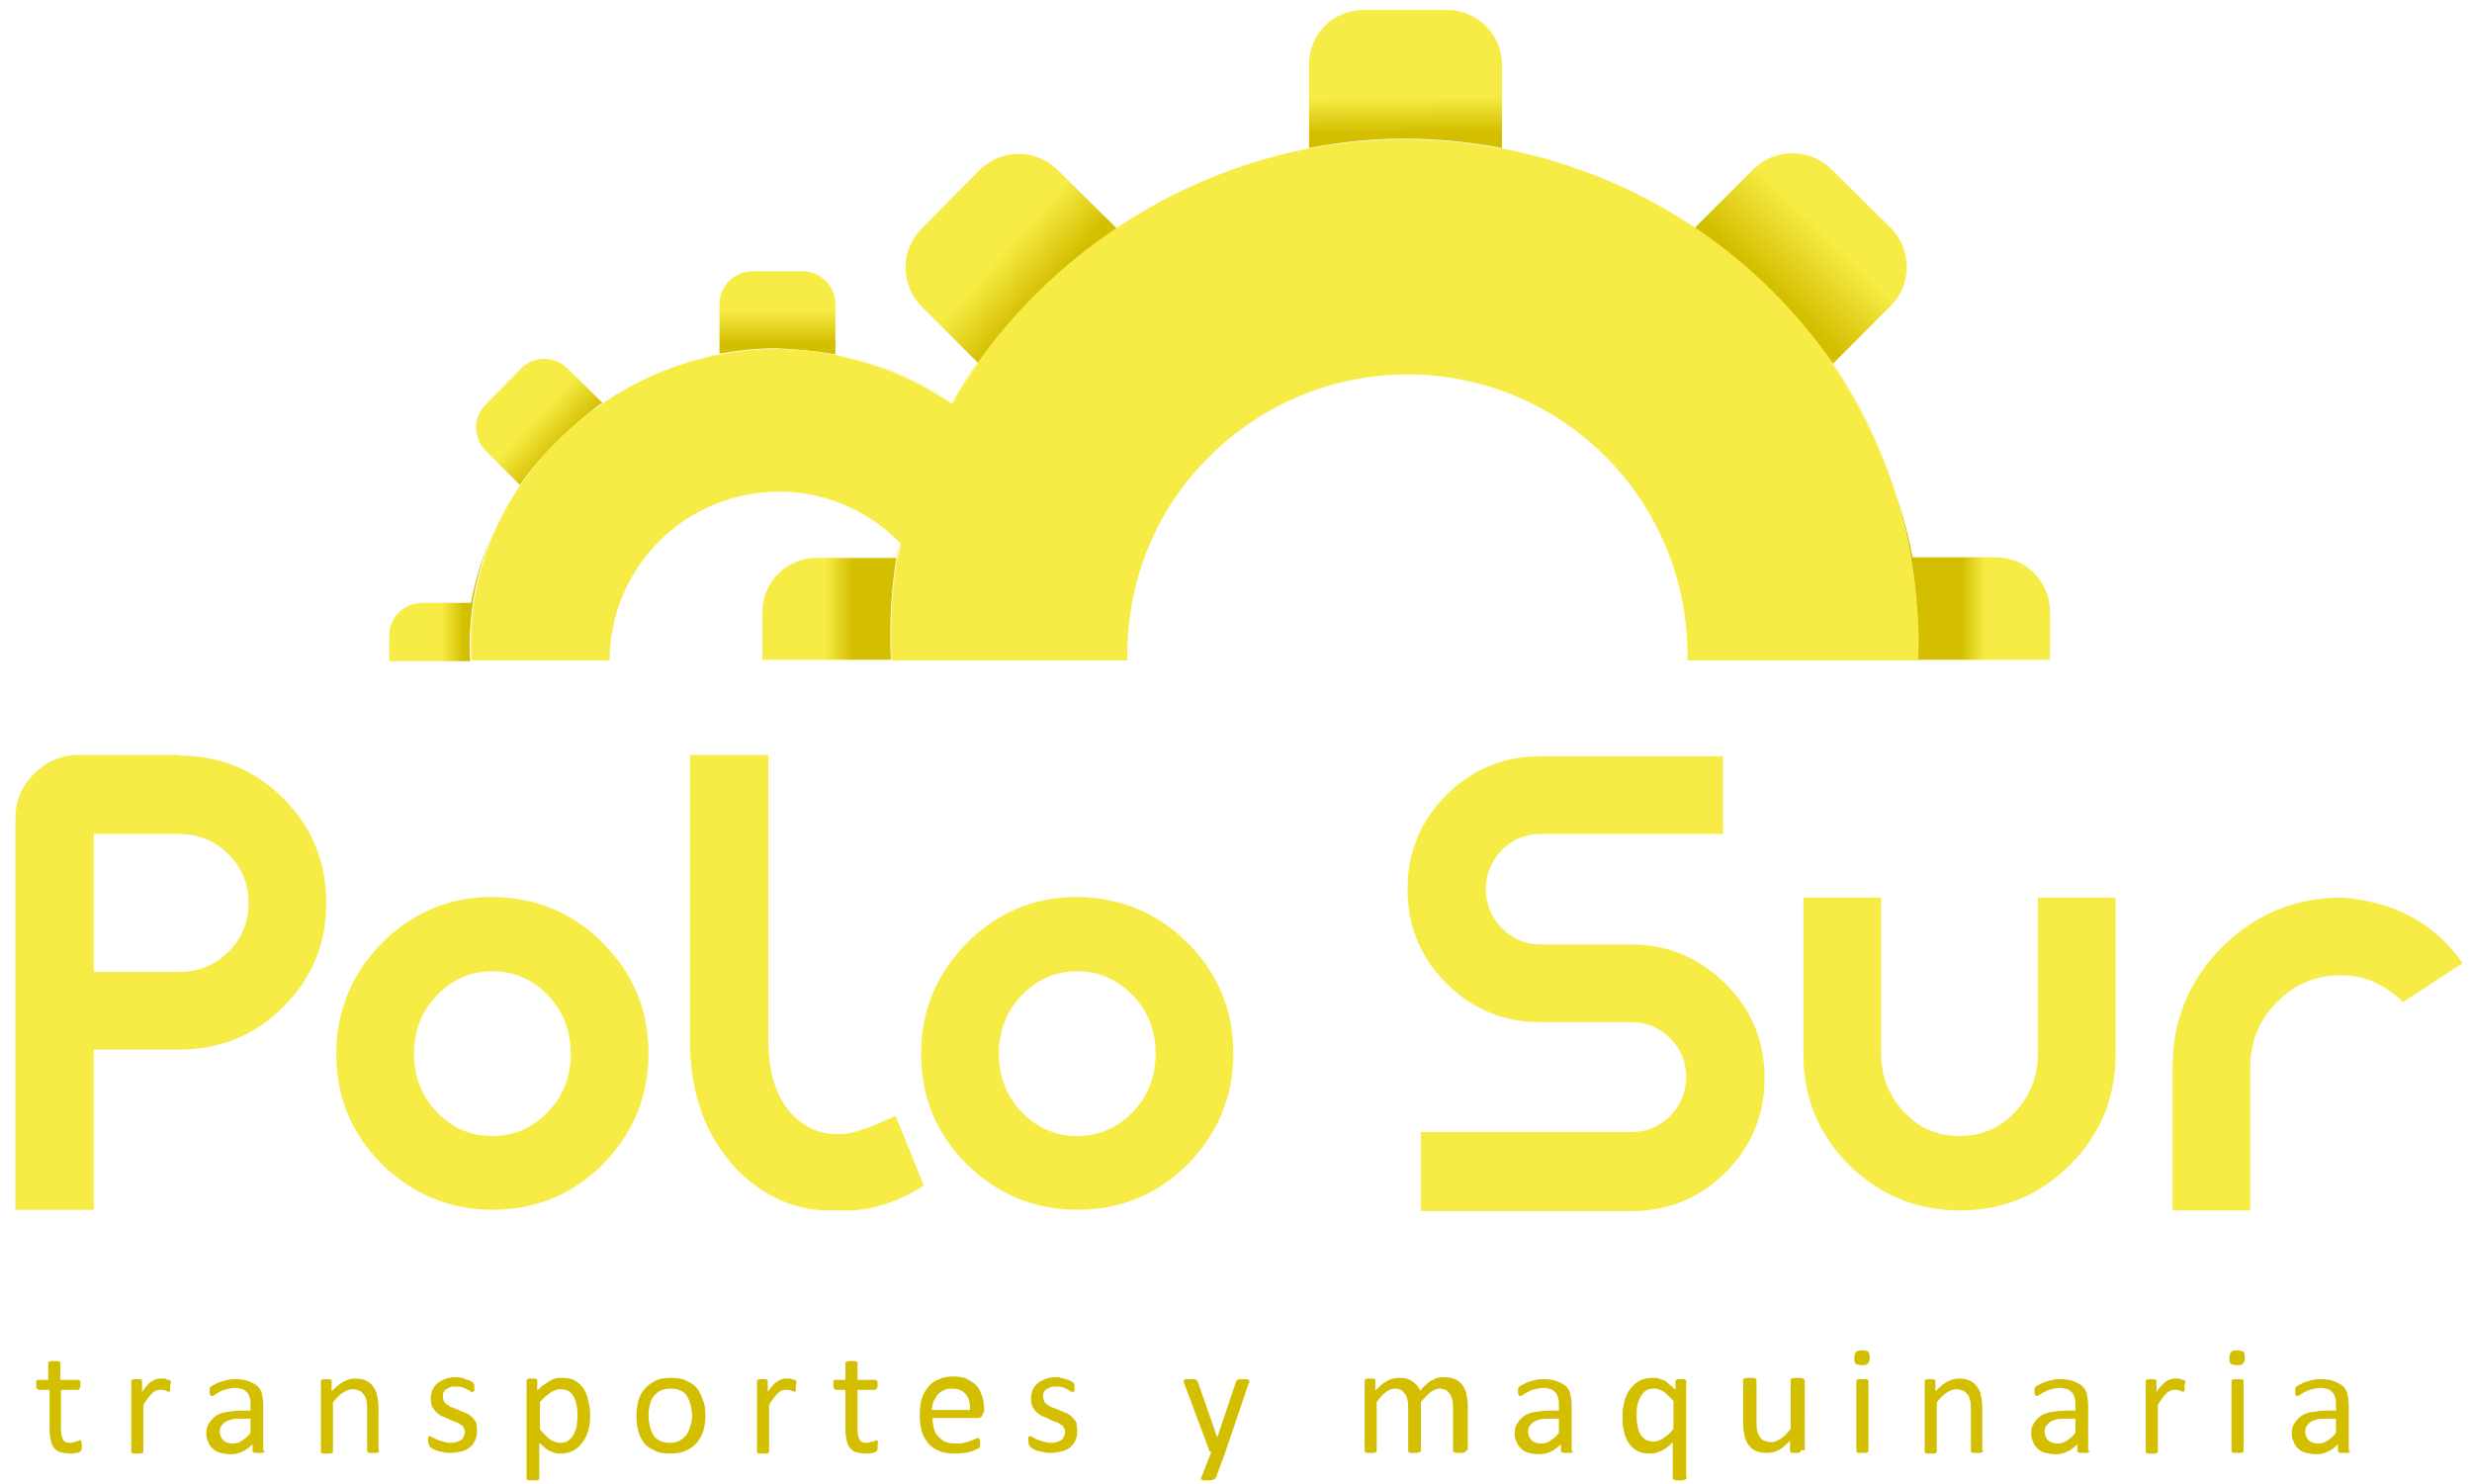 <?xml version="1.0" encoding="utf-8"?>
<!-- Generator: Adobe Illustrator 18.0.0, SVG Export Plug-In . SVG Version: 6.00 Build 0)  -->
<!DOCTYPE svg PUBLIC "-//W3C//DTD SVG 1.1//EN" "http://www.w3.org/Graphics/SVG/1.1/DTD/svg11.dtd">
<svg version="1.1" xmlns="http://www.w3.org/2000/svg" xmlns:xlink="http://www.w3.org/1999/xlink" x="0px" y="0px"
	 viewBox="0 0 369 221.5" enable-background="new 0 0 369 221.5" xml:space="preserve">
<g id="Capa_1" display="none">
	<g display="inline">
		<g>
			<path fill="#444242" d="M-31.1,422.4c0,0.2,0,0.3,0,0.4s-0.1,0.2-0.1,0.2s-0.1,0.1-0.2,0.1s-0.2,0.1-0.3,0.1
				c-0.1,0-0.2,0-0.4,0.1s-0.3,0-0.4,0c-0.4,0-0.7-0.1-1-0.2c-0.3-0.1-0.5-0.3-0.7-0.5c-0.2-0.2-0.3-0.5-0.4-0.8
				c-0.1-0.3-0.1-0.7-0.1-1.1v-4.4h-1c-0.1,0-0.1,0-0.2-0.1s-0.1-0.2-0.1-0.4c0-0.1,0-0.2,0-0.3c0-0.1,0-0.1,0.1-0.2
				c0,0,0.1-0.1,0.1-0.1c0,0,0.1,0,0.1,0h1v-1.8c0,0,0-0.1,0-0.1c0,0,0.1-0.1,0.1-0.1c0.1,0,0.1,0,0.2-0.1s0.2,0,0.3,0
				c0.1,0,0.3,0,0.3,0s0.2,0,0.2,0.1c0,0,0.1,0.1,0.1,0.1s0,0.1,0,0.1v1.8h1.9c0,0,0.1,0,0.1,0c0,0,0.1,0.1,0.1,0.1
				c0,0,0,0.1,0.1,0.2s0,0.2,0,0.3c0,0.2,0,0.3-0.1,0.4s-0.1,0.1-0.2,0.1h-1.9v4.2c0,0.5,0.1,0.9,0.2,1.2c0.2,0.3,0.4,0.4,0.8,0.4
				c0.1,0,0.2,0,0.3,0c0.1,0,0.2-0.1,0.3-0.1s0.1-0.1,0.2-0.1c0.1,0,0.1,0,0.1,0c0,0,0.1,0,0.1,0c0,0,0,0,0.1,0.1c0,0,0,0.1,0,0.2
				S-31.1,422.3-31.1,422.4z"/>
			<path fill="#444242" d="M-21.5,416c0,0.1,0,0.2,0,0.3s0,0.1,0,0.2c0,0,0,0.1-0.1,0.1c0,0-0.1,0-0.1,0s-0.1,0-0.2,0
				c-0.1,0-0.1,0-0.2-0.1c-0.1,0-0.2,0-0.3-0.1s-0.2,0-0.3,0c-0.1,0-0.3,0-0.4,0.1s-0.3,0.1-0.4,0.3c-0.1,0.1-0.3,0.3-0.5,0.5
				s-0.3,0.5-0.5,0.8v4.9c0,0,0,0.1,0,0.1c0,0-0.1,0.1-0.1,0.1s-0.1,0-0.2,0s-0.2,0-0.3,0c-0.1,0-0.2,0-0.3,0s-0.2,0-0.2,0
				c-0.1,0-0.1,0-0.1-0.1c0,0,0-0.1,0-0.1v-7.5c0,0,0-0.1,0-0.1c0,0,0-0.1,0.1-0.1c0,0,0.1,0,0.2,0c0.1,0,0.2,0,0.3,0
				c0.1,0,0.2,0,0.3,0c0.1,0,0.1,0,0.2,0c0,0,0.1,0.1,0.1,0.1c0,0,0,0.1,0,0.1v1.1c0.2-0.3,0.4-0.5,0.6-0.7c0.2-0.2,0.3-0.3,0.5-0.4
				c0.2-0.1,0.3-0.2,0.5-0.2c0.2,0,0.3-0.1,0.5-0.1c0.1,0,0.2,0,0.2,0c0.1,0,0.2,0,0.3,0s0.2,0,0.3,0.1c0.1,0,0.1,0.1,0.2,0.1
				s0.1,0.1,0.1,0.1c0,0,0,0.1,0,0.1c0,0,0,0.1,0,0.2C-21.5,415.7-21.5,415.8-21.5,416z"/>
			<path fill="#444242" d="M-11.2,423c0,0.1,0,0.1-0.1,0.1s-0.1,0.1-0.2,0.1s-0.2,0-0.3,0c-0.1,0-0.3,0-0.3,0c-0.1,0-0.1,0-0.2-0.1
				s-0.1-0.1-0.1-0.1v-0.7c-0.3,0.3-0.7,0.6-1.1,0.8c-0.4,0.2-0.8,0.3-1.3,0.3c-0.4,0-0.7-0.1-1.1-0.2c-0.3-0.1-0.6-0.3-0.8-0.4
				c-0.2-0.2-0.4-0.4-0.5-0.7c-0.1-0.3-0.2-0.6-0.2-1c0-0.4,0.1-0.8,0.3-1.1s0.4-0.6,0.7-0.8s0.7-0.4,1.2-0.5c0.5-0.1,1-0.2,1.6-0.2
				h1V418c0-0.3,0-0.5-0.1-0.8s-0.2-0.4-0.3-0.6c-0.1-0.1-0.3-0.3-0.5-0.3c-0.2-0.1-0.5-0.1-0.8-0.1c-0.3,0-0.6,0-0.9,0.1
				c-0.3,0.1-0.5,0.2-0.7,0.3c-0.2,0.1-0.4,0.2-0.5,0.3c-0.1,0.1-0.2,0.1-0.3,0.1c0,0-0.1,0-0.1,0s-0.1-0.1-0.1-0.1
				c0,0,0-0.1-0.1-0.2c0-0.1,0-0.1,0-0.2c0-0.1,0-0.2,0-0.3c0-0.1,0.1-0.2,0.1-0.2c0.1-0.1,0.2-0.2,0.4-0.3c0.2-0.1,0.4-0.2,0.6-0.3
				c0.2-0.1,0.5-0.1,0.8-0.2c0.3-0.1,0.6-0.1,0.9-0.1c0.5,0,1,0.1,1.4,0.2s0.7,0.3,0.9,0.5c0.2,0.2,0.4,0.5,0.5,0.9s0.2,0.8,0.2,1.2
				V423z M-12.6,419.6h-1.2c-0.4,0-0.7,0-1,0.1c-0.3,0.1-0.5,0.2-0.7,0.3c-0.2,0.1-0.3,0.3-0.4,0.4c-0.1,0.2-0.1,0.4-0.1,0.6
				c0,0.4,0.1,0.7,0.4,0.9c0.2,0.2,0.6,0.3,1,0.3c0.4,0,0.7-0.1,1-0.3c0.3-0.2,0.6-0.5,1-0.8V419.6z"/>
			<path fill="#444242" d="M1.1,423c0,0,0,0.1,0,0.1c0,0-0.1,0.1-0.1,0.1s-0.1,0-0.2,0s-0.2,0-0.3,0c-0.1,0-0.3,0-0.3,0
				s-0.2,0-0.2,0s-0.1,0-0.1-0.1c0,0,0-0.1,0-0.1v-4.4c0-0.4,0-0.8-0.1-1s-0.2-0.5-0.3-0.7s-0.3-0.3-0.5-0.4
				c-0.2-0.1-0.4-0.1-0.7-0.1c-0.3,0-0.7,0.1-1,0.4s-0.7,0.6-1.1,1.1v5.2c0,0,0,0.1,0,0.1c0,0-0.1,0.1-0.1,0.1s-0.1,0-0.2,0
				s-0.2,0-0.3,0c-0.1,0-0.2,0-0.3,0s-0.2,0-0.2,0c-0.1,0-0.1,0-0.1-0.1c0,0,0-0.1,0-0.1v-7.5c0,0,0-0.1,0-0.1c0,0,0-0.1,0.1-0.1
				c0,0,0.1,0,0.2,0c0.1,0,0.2,0,0.3,0c0.1,0,0.2,0,0.3,0c0.1,0,0.1,0,0.2,0c0,0,0.1,0.1,0.1,0.1c0,0,0,0.1,0,0.1v1
				c0.4-0.5,0.8-0.8,1.3-1c0.4-0.2,0.8-0.3,1.3-0.3c0.5,0,0.9,0.1,1.3,0.3c0.3,0.2,0.6,0.4,0.8,0.7s0.4,0.6,0.5,1
				c0.1,0.4,0.1,0.8,0.1,1.4V423z"/>
			<path fill="#444242" d="M11.7,420.9c0,0.4-0.1,0.7-0.2,1c-0.1,0.3-0.3,0.6-0.6,0.8s-0.6,0.4-0.9,0.5s-0.8,0.2-1.2,0.2
				c-0.3,0-0.5,0-0.8-0.1c-0.2,0-0.5-0.1-0.6-0.2C7.2,423,7,423,6.9,422.9c-0.1-0.1-0.2-0.1-0.3-0.2s-0.1-0.1-0.1-0.2s0-0.2,0-0.4
				c0-0.1,0-0.2,0-0.3s0-0.1,0-0.2s0-0.1,0.1-0.1c0,0,0.1,0,0.1,0c0.1,0,0.2,0,0.3,0.1c0.1,0.1,0.3,0.2,0.4,0.2
				c0.2,0.1,0.4,0.2,0.6,0.2c0.2,0.1,0.5,0.1,0.8,0.1c0.2,0,0.4,0,0.6-0.1s0.4-0.1,0.5-0.2c0.1-0.1,0.2-0.2,0.3-0.4
				c0.1-0.1,0.1-0.3,0.1-0.5c0-0.2-0.1-0.4-0.2-0.5c-0.1-0.1-0.3-0.3-0.4-0.4s-0.4-0.2-0.6-0.3c-0.2-0.1-0.4-0.2-0.7-0.3
				c-0.2-0.1-0.5-0.2-0.7-0.3c-0.2-0.1-0.4-0.3-0.6-0.4s-0.3-0.4-0.4-0.6c-0.1-0.2-0.2-0.5-0.2-0.9c0-0.3,0.1-0.6,0.2-0.8
				c0.1-0.3,0.3-0.5,0.5-0.7c0.2-0.2,0.5-0.4,0.9-0.5c0.3-0.1,0.7-0.2,1.2-0.2c0.2,0,0.4,0,0.6,0s0.4,0.1,0.5,0.1s0.3,0.1,0.4,0.2
				c0.1,0.1,0.2,0.1,0.3,0.2c0.1,0,0.1,0.1,0.1,0.1c0,0,0,0.1,0,0.1c0,0,0,0.1,0,0.2c0,0.1,0,0.1,0,0.2c0,0.1,0,0.2,0,0.2
				c0,0.1,0,0.1,0,0.2c0,0,0,0.1-0.1,0.1c0,0-0.1,0-0.1,0c0,0-0.1,0-0.2-0.1s-0.2-0.1-0.4-0.2c-0.1-0.1-0.3-0.1-0.5-0.2
				c-0.2-0.1-0.4-0.1-0.7-0.1c-0.2,0-0.4,0-0.6,0.1c-0.2,0.1-0.3,0.1-0.4,0.2c-0.1,0.1-0.2,0.2-0.3,0.3c-0.1,0.1-0.1,0.3-0.1,0.4
				c0,0.2,0.1,0.4,0.2,0.5c0.1,0.1,0.3,0.3,0.4,0.4s0.4,0.2,0.6,0.3s0.5,0.2,0.7,0.3c0.2,0.1,0.5,0.2,0.7,0.3
				c0.2,0.1,0.4,0.3,0.6,0.4s0.3,0.4,0.4,0.6C11.6,420.3,11.7,420.6,11.7,420.9z"/>
			<path fill="#444242" d="M23.9,419.1c0,0.7-0.1,1.2-0.2,1.8c-0.1,0.5-0.3,1-0.6,1.3c-0.3,0.4-0.6,0.6-1,0.8
				c-0.4,0.2-0.9,0.3-1.4,0.3c-0.2,0-0.4,0-0.6-0.1s-0.4-0.1-0.6-0.2c-0.2-0.1-0.4-0.2-0.5-0.4s-0.4-0.3-0.6-0.5v3.7
				c0,0,0,0.1,0,0.1s-0.1,0.1-0.1,0.1s-0.1,0-0.2,0s-0.2,0-0.3,0c-0.1,0-0.2,0-0.3,0s-0.2,0-0.2,0c-0.1,0-0.1,0-0.1-0.1
				c0,0,0-0.1,0-0.1v-10.4c0,0,0-0.1,0-0.1c0,0,0-0.1,0.1-0.1s0.1,0,0.2,0c0.1,0,0.2,0,0.3,0c0.1,0,0.2,0,0.3,0c0.1,0,0.1,0,0.2,0
				s0.1,0,0.1,0.1c0,0,0,0.1,0,0.1v1c0.2-0.2,0.4-0.4,0.7-0.6s0.4-0.3,0.6-0.4c0.2-0.1,0.4-0.2,0.7-0.3c0.2-0.1,0.5-0.1,0.7-0.1
				c0.5,0,1,0.1,1.4,0.3s0.7,0.5,0.9,0.9c0.2,0.4,0.4,0.8,0.5,1.3C23.9,418,23.9,418.6,23.9,419.1z M22.5,419.3c0-0.4,0-0.8-0.1-1.1
				c-0.1-0.4-0.2-0.7-0.3-1c-0.1-0.3-0.3-0.5-0.6-0.7s-0.5-0.2-0.9-0.2c-0.2,0-0.4,0-0.5,0.1c-0.2,0.1-0.3,0.1-0.5,0.2
				c-0.2,0.1-0.4,0.3-0.6,0.4c-0.2,0.2-0.4,0.4-0.6,0.7v3c0.4,0.5,0.7,0.8,1.1,1.1c0.3,0.2,0.7,0.4,1.1,0.4c0.3,0,0.6-0.1,0.9-0.2
				c0.2-0.2,0.4-0.4,0.6-0.7c0.2-0.3,0.3-0.6,0.3-0.9C22.5,420,22.5,419.6,22.5,419.3z"/>
			<path fill="#444242" d="M36.3,419.1c0,0.6-0.1,1.2-0.2,1.7c-0.2,0.5-0.4,1-0.7,1.3c-0.3,0.4-0.7,0.7-1.2,0.9
				c-0.5,0.2-1,0.3-1.7,0.3c-0.6,0-1.1-0.1-1.6-0.3c-0.5-0.2-0.8-0.4-1.1-0.8s-0.5-0.8-0.7-1.3s-0.2-1.1-0.2-1.7
				c0-0.6,0.1-1.2,0.2-1.7c0.2-0.5,0.4-1,0.7-1.3c0.3-0.4,0.7-0.7,1.2-0.9s1-0.3,1.7-0.3c0.6,0,1.1,0.1,1.6,0.3
				c0.5,0.2,0.8,0.4,1.1,0.8s0.5,0.8,0.7,1.3C36.3,417.9,36.3,418.5,36.3,419.1z M34.9,419.2c0-0.4,0-0.8-0.1-1.1
				c-0.1-0.4-0.2-0.7-0.4-0.9c-0.2-0.3-0.4-0.5-0.7-0.6c-0.3-0.2-0.7-0.2-1.1-0.2c-0.4,0-0.8,0.1-1.1,0.2s-0.5,0.3-0.7,0.6
				c-0.2,0.3-0.3,0.6-0.4,0.9c-0.1,0.4-0.1,0.8-0.1,1.2c0,0.4,0,0.8,0.1,1.2c0.1,0.4,0.2,0.7,0.4,0.9c0.2,0.3,0.4,0.5,0.7,0.6
				c0.3,0.2,0.7,0.2,1.1,0.2c0.4,0,0.8-0.1,1-0.2c0.3-0.1,0.5-0.3,0.7-0.6s0.3-0.6,0.4-0.9S34.9,419.7,34.9,419.2z"/>
			<path fill="#444242" d="M46.1,416c0,0.1,0,0.2,0,0.3s0,0.1,0,0.2c0,0,0,0.1-0.1,0.1c0,0-0.1,0-0.1,0s-0.1,0-0.2,0
				c-0.1,0-0.1,0-0.2-0.1c-0.1,0-0.2,0-0.3-0.1s-0.2,0-0.3,0c-0.1,0-0.3,0-0.4,0.1s-0.3,0.1-0.4,0.3c-0.1,0.1-0.3,0.3-0.5,0.5
				s-0.3,0.5-0.5,0.8v4.9c0,0,0,0.1,0,0.1c0,0-0.1,0.1-0.1,0.1s-0.1,0-0.2,0s-0.2,0-0.3,0c-0.1,0-0.2,0-0.3,0s-0.2,0-0.2,0
				c-0.1,0-0.1,0-0.1-0.1c0,0,0-0.1,0-0.1v-7.5c0,0,0-0.1,0-0.1c0,0,0-0.1,0.1-0.1c0,0,0.1,0,0.2,0c0.1,0,0.2,0,0.3,0
				c0.1,0,0.2,0,0.3,0c0.1,0,0.1,0,0.2,0c0,0,0.1,0.1,0.1,0.1c0,0,0,0.1,0,0.1v1.1c0.2-0.3,0.4-0.5,0.6-0.7c0.2-0.2,0.3-0.3,0.5-0.4
				c0.2-0.1,0.3-0.2,0.5-0.2c0.2,0,0.3-0.1,0.5-0.1c0.1,0,0.2,0,0.2,0c0.1,0,0.2,0,0.3,0s0.2,0,0.3,0.1c0.1,0,0.1,0.1,0.2,0.1
				s0.1,0.1,0.1,0.1c0,0,0,0.1,0,0.1c0,0,0,0.1,0,0.2C46.1,415.7,46.1,415.8,46.1,416z"/>
			<path fill="#444242" d="M55,422.4c0,0.2,0,0.3,0,0.4s-0.1,0.2-0.1,0.2s-0.1,0.1-0.2,0.1s-0.2,0.1-0.3,0.1c-0.1,0-0.2,0-0.4,0.1
				s-0.3,0-0.4,0c-0.4,0-0.7-0.1-1-0.2c-0.3-0.1-0.5-0.3-0.7-0.5c-0.2-0.2-0.3-0.5-0.4-0.8c-0.1-0.3-0.1-0.7-0.1-1.1v-4.4h-1
				c-0.1,0-0.1,0-0.2-0.1s-0.1-0.2-0.1-0.4c0-0.1,0-0.2,0-0.3c0-0.1,0-0.1,0.1-0.2c0,0,0.1-0.1,0.1-0.1c0,0,0.1,0,0.1,0h1v-1.8
				c0,0,0-0.1,0-0.1c0,0,0.1-0.1,0.1-0.1c0.1,0,0.1,0,0.2-0.1s0.2,0,0.3,0c0.1,0,0.3,0,0.3,0s0.2,0,0.2,0.1c0,0,0.1,0.1,0.1,0.1
				s0,0.1,0,0.1v1.8h1.9c0,0,0.1,0,0.1,0c0,0,0.1,0.1,0.1,0.1c0,0,0,0.1,0.1,0.2s0,0.2,0,0.3c0,0.2,0,0.3-0.1,0.4s-0.1,0.1-0.2,0.1
				h-1.9v4.2c0,0.5,0.1,0.9,0.2,1.2c0.2,0.3,0.4,0.4,0.8,0.4c0.1,0,0.2,0,0.3,0c0.1,0,0.2-0.1,0.3-0.1s0.1-0.1,0.2-0.1
				c0.1,0,0.1,0,0.1,0c0,0,0.1,0,0.1,0c0,0,0,0,0.1,0.1c0,0,0,0.1,0,0.2S55,422.3,55,422.4z"/>
			<path fill="#444242" d="M66.4,418.9c0,0.2-0.1,0.4-0.2,0.5c-0.1,0.1-0.2,0.1-0.4,0.1h-4.9c0,0.4,0,0.8,0.1,1.1s0.2,0.6,0.4,0.9
				s0.4,0.4,0.8,0.5s0.7,0.2,1.1,0.2c0.4,0,0.7,0,1-0.1c0.3-0.1,0.5-0.1,0.7-0.2s0.4-0.1,0.5-0.2c0.1-0.1,0.2-0.1,0.3-0.1
				c0,0,0.1,0,0.1,0c0,0,0.1,0,0.1,0.1s0,0.1,0,0.2c0,0.1,0,0.2,0,0.3c0,0.1,0,0.1,0,0.2c0,0.1,0,0.1,0,0.1c0,0,0,0.1,0,0.1
				s0,0.1-0.1,0.1c0,0-0.1,0.1-0.3,0.1c-0.1,0.1-0.3,0.1-0.6,0.2c-0.2,0.1-0.5,0.1-0.8,0.2c-0.3,0.1-0.6,0.1-1,0.1
				c-0.6,0-1.2-0.1-1.6-0.3s-0.9-0.4-1.2-0.8s-0.6-0.8-0.7-1.3s-0.2-1.1-0.2-1.8c0-0.6,0.1-1.2,0.3-1.7c0.2-0.5,0.4-0.9,0.7-1.3
				c0.3-0.4,0.7-0.6,1.1-0.8c0.4-0.2,0.9-0.3,1.5-0.3c0.6,0,1.1,0.1,1.5,0.3s0.8,0.4,1,0.8c0.3,0.3,0.5,0.7,0.6,1.1
				c0.1,0.4,0.2,0.9,0.2,1.4V418.9z M65,418.5c0-0.7-0.1-1.3-0.5-1.7c-0.3-0.4-0.8-0.6-1.5-0.6c-0.3,0-0.6,0.1-0.9,0.2
				c-0.3,0.1-0.5,0.3-0.6,0.5s-0.3,0.5-0.4,0.7c-0.1,0.3-0.1,0.6-0.2,0.9H65z"/>
			<path fill="#444242" d="M76.5,420.9c0,0.4-0.1,0.7-0.2,1c-0.1,0.3-0.3,0.6-0.6,0.8s-0.6,0.4-0.9,0.5s-0.8,0.2-1.2,0.2
				c-0.3,0-0.5,0-0.8-0.1c-0.2,0-0.5-0.1-0.6-0.2c-0.2-0.1-0.4-0.1-0.5-0.2c-0.1-0.1-0.2-0.1-0.3-0.2s-0.1-0.1-0.1-0.2s0-0.2,0-0.4
				c0-0.1,0-0.2,0-0.3c0-0.1,0-0.1,0-0.2s0-0.1,0.1-0.1c0,0,0.1,0,0.1,0c0.1,0,0.2,0,0.3,0.1c0.1,0.1,0.3,0.2,0.4,0.2
				c0.2,0.1,0.4,0.2,0.6,0.2c0.2,0.1,0.5,0.1,0.8,0.1c0.2,0,0.4,0,0.6-0.1s0.4-0.1,0.5-0.2c0.1-0.1,0.2-0.2,0.3-0.4
				c0.1-0.1,0.1-0.3,0.1-0.5c0-0.2-0.1-0.4-0.2-0.5c-0.1-0.1-0.3-0.3-0.4-0.4s-0.4-0.2-0.6-0.3c-0.2-0.1-0.4-0.2-0.7-0.3
				s-0.5-0.2-0.7-0.3c-0.2-0.1-0.4-0.3-0.6-0.4s-0.3-0.4-0.4-0.6c-0.1-0.2-0.2-0.5-0.2-0.9c0-0.3,0.1-0.6,0.2-0.8
				c0.1-0.3,0.3-0.5,0.5-0.7c0.2-0.2,0.5-0.4,0.9-0.5c0.3-0.1,0.7-0.2,1.2-0.2c0.2,0,0.4,0,0.6,0s0.4,0.1,0.5,0.1s0.3,0.1,0.4,0.2
				c0.1,0.1,0.2,0.1,0.3,0.2c0.1,0,0.1,0.1,0.1,0.1s0,0.1,0,0.1c0,0,0,0.1,0,0.2c0,0.1,0,0.1,0,0.2c0,0.1,0,0.2,0,0.2
				c0,0.1,0,0.1,0,0.2s0,0.1-0.1,0.1c0,0-0.1,0-0.1,0c0,0-0.1,0-0.2-0.1s-0.2-0.1-0.4-0.2c-0.1-0.1-0.3-0.1-0.5-0.2
				s-0.4-0.1-0.7-0.1c-0.2,0-0.4,0-0.6,0.1c-0.2,0.1-0.3,0.1-0.4,0.2c-0.1,0.1-0.2,0.2-0.3,0.3c-0.1,0.1-0.1,0.3-0.1,0.4
				c0,0.2,0.1,0.4,0.2,0.5c0.1,0.1,0.3,0.3,0.4,0.4c0.2,0.1,0.4,0.2,0.6,0.3s0.5,0.2,0.7,0.3s0.5,0.2,0.7,0.3s0.4,0.3,0.6,0.4
				c0.2,0.2,0.3,0.4,0.4,0.6C76.5,420.3,76.5,420.6,76.5,420.9z"/>
			<path fill="#444242" d="M92.5,423.2l-1,2.7c0,0.1-0.1,0.2-0.3,0.2c-0.1,0-0.3,0.1-0.6,0.1c-0.1,0-0.3,0-0.3,0
				c-0.1,0-0.2,0-0.2-0.1S90,426,90,426s0-0.1,0-0.2l1-2.6c-0.1,0-0.1-0.1-0.1-0.1s-0.1-0.1-0.1-0.2l-2.7-7.1c0-0.1-0.1-0.2-0.1-0.3
				s0-0.1,0.1-0.2s0.1-0.1,0.2-0.1c0.1,0,0.2,0,0.4,0s0.3,0,0.4,0c0.1,0,0.2,0,0.2,0s0.1,0.1,0.1,0.1c0,0,0.1,0.1,0.1,0.2l2.1,6h0
				l2.1-6c0-0.1,0.1-0.2,0.1-0.2c0,0,0.1-0.1,0.2-0.1c0.1,0,0.2,0,0.4,0c0.2,0,0.3,0,0.4,0c0.1,0,0.2,0,0.2,0.1s0.1,0.1,0.1,0.2
				s0,0.1,0,0.2L92.5,423.2z"/>
			<path fill="#444242" d="M118.6,423c0,0,0,0.1,0,0.1c0,0-0.1,0.1-0.1,0.1c-0.1,0-0.1,0-0.2,0s-0.2,0-0.3,0c-0.1,0-0.3,0-0.3,0
				c-0.1,0-0.2,0-0.2,0s-0.1,0-0.1-0.1c0,0,0-0.1,0-0.1v-4.5c0-0.3,0-0.6-0.1-0.9s-0.1-0.5-0.3-0.7s-0.3-0.3-0.5-0.4
				s-0.4-0.1-0.7-0.1c-0.3,0-0.6,0.1-1,0.4s-0.7,0.6-1,1.1v5.2c0,0,0,0.1,0,0.1c0,0-0.1,0.1-0.1,0.1s-0.1,0-0.2,0s-0.2,0-0.3,0
				c-0.1,0-0.2,0-0.3,0c-0.1,0-0.2,0-0.2,0s-0.1,0-0.1-0.1c0,0,0-0.1,0-0.1v-4.5c0-0.3,0-0.6-0.1-0.9c-0.1-0.3-0.2-0.5-0.3-0.7
				s-0.3-0.3-0.5-0.4s-0.4-0.1-0.7-0.1c-0.3,0-0.6,0.1-1,0.4s-0.7,0.6-1,1.1v5.2c0,0,0,0.1,0,0.1c0,0-0.1,0.1-0.1,0.1
				c0,0-0.1,0-0.2,0s-0.2,0-0.3,0c-0.1,0-0.2,0-0.3,0c-0.1,0-0.2,0-0.2,0s-0.1,0-0.1-0.1c0,0,0-0.1,0-0.1v-7.5c0,0,0-0.1,0-0.1
				c0,0,0-0.1,0.1-0.1c0,0,0.1,0,0.2,0c0.1,0,0.2,0,0.3,0c0.1,0,0.2,0,0.3,0c0.1,0,0.1,0,0.2,0c0,0,0.1,0.1,0.1,0.1c0,0,0,0.1,0,0.1
				v1c0.4-0.5,0.8-0.8,1.2-1c0.4-0.2,0.8-0.3,1.2-0.3c0.3,0,0.6,0,0.8,0.1s0.5,0.2,0.7,0.3c0.2,0.1,0.3,0.3,0.5,0.5
				c0.1,0.2,0.2,0.4,0.3,0.6c0.2-0.3,0.5-0.5,0.7-0.7c0.2-0.2,0.4-0.3,0.6-0.5c0.2-0.1,0.4-0.2,0.6-0.3c0.2-0.1,0.4-0.1,0.6-0.1
				c0.5,0,0.9,0.1,1.2,0.3c0.3,0.2,0.6,0.4,0.8,0.7s0.3,0.6,0.4,1c0.1,0.4,0.1,0.8,0.1,1.2V423z"/>
			<path fill="#444242" d="M130.1,423c0,0.1,0,0.1-0.1,0.1c0,0-0.1,0.1-0.2,0.1c-0.1,0-0.2,0-0.3,0c-0.1,0-0.3,0-0.3,0
				s-0.1,0-0.2-0.1s-0.1-0.1-0.1-0.1v-0.7c-0.3,0.3-0.7,0.6-1.1,0.8c-0.4,0.2-0.8,0.3-1.3,0.3c-0.4,0-0.7-0.1-1.1-0.2
				c-0.3-0.1-0.6-0.3-0.8-0.4c-0.2-0.2-0.4-0.4-0.5-0.7c-0.1-0.3-0.2-0.6-0.2-1c0-0.4,0.1-0.8,0.3-1.1c0.2-0.3,0.4-0.6,0.7-0.8
				s0.7-0.4,1.2-0.5c0.5-0.1,1-0.2,1.6-0.2h1V418c0-0.3,0-0.5-0.1-0.8s-0.2-0.4-0.3-0.6c-0.1-0.1-0.3-0.3-0.5-0.3
				c-0.2-0.1-0.5-0.1-0.8-0.1c-0.3,0-0.6,0-0.9,0.1c-0.3,0.1-0.5,0.2-0.7,0.3c-0.2,0.1-0.4,0.2-0.5,0.3c-0.1,0.1-0.2,0.1-0.3,0.1
				c0,0-0.1,0-0.1,0s-0.1-0.1-0.1-0.1c0,0,0-0.1-0.1-0.2c0-0.1,0-0.1,0-0.2c0-0.1,0-0.2,0-0.3c0-0.1,0.1-0.2,0.1-0.2
				c0.1-0.1,0.2-0.2,0.4-0.3c0.2-0.1,0.4-0.2,0.6-0.3c0.2-0.1,0.5-0.1,0.8-0.2c0.3-0.1,0.6-0.1,0.9-0.1c0.5,0,1,0.1,1.4,0.2
				c0.4,0.1,0.7,0.3,0.9,0.5c0.2,0.2,0.4,0.5,0.5,0.9s0.2,0.8,0.2,1.2V423z M128.7,419.6h-1.2c-0.4,0-0.7,0-1,0.1
				c-0.3,0.1-0.5,0.2-0.7,0.3c-0.2,0.1-0.3,0.3-0.4,0.4c-0.1,0.2-0.1,0.4-0.1,0.6c0,0.4,0.1,0.7,0.4,0.9c0.2,0.2,0.6,0.3,1,0.3
				c0.4,0,0.7-0.1,1-0.3c0.3-0.2,0.6-0.5,1-0.8V419.6z"/>
			<path fill="#444242" d="M142.4,425.9c0,0,0,0.1,0,0.1c0,0-0.1,0.1-0.1,0.1s-0.1,0-0.2,0c-0.1,0-0.2,0-0.3,0c-0.1,0-0.3,0-0.3,0
				s-0.2,0-0.2,0c-0.1,0-0.1,0-0.1-0.1s0-0.1,0-0.1v-3.8c-0.2,0.2-0.4,0.4-0.6,0.6c-0.2,0.2-0.4,0.3-0.6,0.4
				c-0.2,0.1-0.4,0.2-0.6,0.2c-0.2,0-0.4,0.1-0.6,0.1c-0.5,0-1-0.1-1.4-0.3c-0.4-0.2-0.7-0.5-0.9-0.9c-0.2-0.4-0.4-0.8-0.5-1.3
				c-0.1-0.5-0.2-1-0.2-1.5c0-0.6,0.1-1.2,0.2-1.7c0.1-0.5,0.3-1,0.6-1.3c0.3-0.4,0.6-0.6,1-0.8c0.4-0.2,0.9-0.3,1.4-0.3
				c0.2,0,0.4,0,0.6,0.1c0.2,0,0.4,0.1,0.6,0.2c0.2,0.1,0.4,0.2,0.6,0.4c0.2,0.2,0.4,0.4,0.6,0.6v-0.9c0,0,0-0.1,0-0.1
				c0,0,0.1-0.1,0.1-0.1s0.1,0,0.2,0c0.1,0,0.2,0,0.3,0c0.1,0,0.2,0,0.3,0c0.1,0,0.1,0,0.2,0s0.1,0,0.1,0.1c0,0,0,0.1,0,0.1V425.9z
				 M141,417.7c-0.4-0.5-0.7-0.8-1.1-1c-0.3-0.2-0.7-0.4-1.1-0.4c-0.3,0-0.6,0.1-0.9,0.2c-0.2,0.2-0.4,0.4-0.6,0.7s-0.3,0.6-0.3,0.9
				s-0.1,0.7-0.1,1c0,0.4,0,0.8,0.1,1.1c0.1,0.4,0.2,0.7,0.3,1s0.3,0.5,0.6,0.7c0.2,0.2,0.5,0.3,0.9,0.3c0.2,0,0.4,0,0.5-0.1
				s0.3-0.1,0.5-0.2c0.2-0.1,0.4-0.3,0.6-0.5c0.2-0.2,0.4-0.4,0.6-0.7V417.7z"/>
			<path fill="#444242" d="M154.7,423c0,0,0,0.1,0,0.1c0,0-0.1,0.1-0.1,0.1s-0.1,0-0.2,0s-0.2,0-0.3,0c-0.1,0-0.2,0-0.3,0
				s-0.1,0-0.2,0s-0.1,0-0.1-0.1c0,0,0-0.1,0-0.1v-1c-0.4,0.5-0.8,0.8-1.3,1s-0.8,0.3-1.3,0.3c-0.5,0-0.9-0.1-1.3-0.2
				c-0.3-0.2-0.6-0.4-0.8-0.7c-0.2-0.3-0.4-0.6-0.5-1c-0.1-0.4-0.1-0.8-0.1-1.4v-4.5c0,0,0-0.1,0-0.1c0,0,0.1-0.1,0.1-0.1
				c0.1,0,0.1,0,0.2,0c0.1,0,0.2,0,0.3,0s0.2,0,0.3,0c0.1,0,0.2,0,0.2,0c0.1,0,0.1,0.1,0.1,0.1c0,0,0,0.1,0,0.1v4.3
				c0,0.4,0,0.8,0.1,1.1c0.1,0.3,0.2,0.5,0.3,0.7c0.1,0.2,0.3,0.3,0.5,0.4c0.2,0.1,0.4,0.2,0.7,0.2c0.3,0,0.7-0.1,1-0.4
				c0.3-0.2,0.7-0.6,1.1-1.1v-5.2c0,0,0-0.1,0-0.1c0,0,0.1-0.1,0.1-0.1c0.1,0,0.1,0,0.2,0c0.1,0,0.2,0,0.3,0c0.1,0,0.2,0,0.3,0
				c0.1,0,0.2,0,0.2,0c0,0,0.1,0.1,0.1,0.1c0,0,0,0.1,0,0.1V423z"/>
			<path fill="#444242" d="M162.2,413c0,0.3-0.1,0.5-0.2,0.7c-0.1,0.1-0.3,0.2-0.7,0.2c-0.3,0-0.5-0.1-0.7-0.2
				c-0.1-0.1-0.2-0.3-0.2-0.6c0-0.3,0.1-0.5,0.2-0.7c0.1-0.1,0.3-0.2,0.7-0.2c0.3,0,0.5,0.1,0.7,0.2
				C162.1,412.4,162.2,412.6,162.2,413z M162,423c0,0,0,0.1,0,0.1c0,0-0.1,0.1-0.1,0.1c0,0-0.1,0-0.2,0s-0.2,0-0.3,0
				c-0.1,0-0.2,0-0.3,0c-0.1,0-0.2,0-0.2,0s-0.1,0-0.1-0.1c0,0,0-0.1,0-0.1v-7.5c0,0,0-0.1,0-0.1s0.1-0.1,0.1-0.1s0.1,0,0.2,0
				c0.1,0,0.2,0,0.3,0c0.1,0,0.3,0,0.3,0s0.2,0,0.2,0c0.1,0,0.1,0,0.1,0.1s0,0.1,0,0.1V423z"/>
			<path fill="#444242" d="M174.4,423c0,0,0,0.1,0,0.1c0,0-0.1,0.1-0.1,0.1c-0.1,0-0.1,0-0.2,0s-0.2,0-0.3,0c-0.1,0-0.3,0-0.3,0
				c-0.1,0-0.2,0-0.2,0s-0.1,0-0.1-0.1c0,0,0-0.1,0-0.1v-4.4c0-0.4,0-0.8-0.1-1s-0.2-0.5-0.3-0.7s-0.3-0.3-0.5-0.4s-0.4-0.1-0.7-0.1
				c-0.3,0-0.7,0.1-1,0.4s-0.7,0.6-1.1,1.1v5.2c0,0,0,0.1,0,0.1c0,0-0.1,0.1-0.1,0.1c0,0-0.1,0-0.2,0s-0.2,0-0.3,0
				c-0.1,0-0.2,0-0.3,0c-0.1,0-0.2,0-0.2,0s-0.1,0-0.1-0.1c0,0,0-0.1,0-0.1v-7.5c0,0,0-0.1,0-0.1c0,0,0-0.1,0.1-0.1c0,0,0.1,0,0.2,0
				c0.1,0,0.2,0,0.3,0c0.1,0,0.2,0,0.3,0c0.1,0,0.1,0,0.2,0c0,0,0.1,0.1,0.1,0.1c0,0,0,0.1,0,0.1v1c0.4-0.5,0.8-0.8,1.3-1
				c0.4-0.2,0.8-0.3,1.3-0.3c0.5,0,0.9,0.1,1.3,0.3c0.3,0.2,0.6,0.4,0.8,0.7c0.2,0.3,0.4,0.6,0.5,1c0.1,0.4,0.1,0.8,0.1,1.4V423z"/>
			<path fill="#444242" d="M185.9,423c0,0.1,0,0.1-0.1,0.1c0,0-0.1,0.1-0.2,0.1c-0.1,0-0.2,0-0.3,0c-0.1,0-0.3,0-0.3,0
				s-0.1,0-0.2-0.1s-0.1-0.1-0.1-0.1v-0.7c-0.3,0.3-0.7,0.6-1.1,0.8s-0.8,0.3-1.3,0.3c-0.4,0-0.7-0.1-1.1-0.2
				c-0.3-0.1-0.6-0.3-0.8-0.4c-0.2-0.2-0.4-0.4-0.5-0.7c-0.1-0.3-0.2-0.6-0.2-1c0-0.4,0.1-0.8,0.3-1.1c0.2-0.3,0.4-0.6,0.7-0.8
				s0.7-0.4,1.2-0.5c0.5-0.1,1-0.2,1.6-0.2h1V418c0-0.3,0-0.5-0.1-0.8s-0.2-0.4-0.3-0.6c-0.1-0.1-0.3-0.3-0.5-0.3
				c-0.2-0.1-0.5-0.1-0.8-0.1c-0.3,0-0.6,0-0.9,0.1c-0.3,0.1-0.5,0.2-0.7,0.3c-0.2,0.1-0.4,0.2-0.5,0.3c-0.1,0.1-0.2,0.1-0.3,0.1
				c0,0-0.1,0-0.1,0s-0.1-0.1-0.1-0.1c0,0,0-0.1-0.1-0.2c0-0.1,0-0.1,0-0.2c0-0.1,0-0.2,0-0.3c0-0.1,0.1-0.2,0.1-0.2
				c0.1-0.1,0.2-0.2,0.4-0.3c0.2-0.1,0.4-0.2,0.6-0.3c0.2-0.1,0.5-0.1,0.8-0.2c0.3-0.1,0.6-0.1,0.9-0.1c0.5,0,1,0.1,1.4,0.2
				c0.4,0.1,0.7,0.3,0.9,0.5c0.2,0.2,0.4,0.5,0.5,0.9s0.2,0.8,0.2,1.2V423z M184.6,419.6h-1.2c-0.4,0-0.7,0-1,0.1
				c-0.3,0.1-0.5,0.2-0.7,0.3c-0.2,0.1-0.3,0.3-0.4,0.4c-0.1,0.2-0.1,0.4-0.1,0.6c0,0.4,0.1,0.7,0.4,0.9c0.2,0.2,0.6,0.3,1,0.3
				c0.4,0,0.7-0.1,1-0.3c0.3-0.2,0.6-0.5,1-0.8V419.6z"/>
			<path fill="#444242" d="M196.2,416c0,0.1,0,0.2,0,0.3s0,0.1,0,0.2c0,0,0,0.1-0.1,0.1c0,0-0.1,0-0.1,0s-0.1,0-0.2,0
				c-0.1,0-0.1,0-0.2-0.1c-0.1,0-0.2,0-0.3-0.1s-0.2,0-0.3,0c-0.1,0-0.3,0-0.4,0.1s-0.3,0.1-0.4,0.3s-0.3,0.3-0.5,0.5
				s-0.3,0.5-0.5,0.8v4.9c0,0,0,0.1,0,0.1c0,0-0.1,0.1-0.1,0.1c0,0-0.1,0-0.2,0s-0.2,0-0.3,0c-0.1,0-0.2,0-0.3,0c-0.1,0-0.2,0-0.2,0
				s-0.1,0-0.1-0.1c0,0,0-0.1,0-0.1v-7.5c0,0,0-0.1,0-0.1c0,0,0-0.1,0.1-0.1c0,0,0.1,0,0.2,0c0.1,0,0.2,0,0.3,0c0.1,0,0.2,0,0.3,0
				c0.1,0,0.1,0,0.2,0c0,0,0.1,0.1,0.1,0.1c0,0,0,0.1,0,0.1v1.1c0.2-0.3,0.4-0.5,0.6-0.7s0.3-0.3,0.5-0.4c0.2-0.1,0.3-0.2,0.5-0.2
				c0.2,0,0.3-0.1,0.5-0.1c0.1,0,0.2,0,0.2,0c0.1,0,0.2,0,0.3,0s0.2,0,0.3,0.1s0.1,0.1,0.2,0.1s0.1,0.1,0.1,0.1c0,0,0,0.1,0,0.1
				c0,0,0,0.1,0,0.2C196.2,415.7,196.2,415.8,196.2,416z"/>
			<path fill="#444242" d="M202.7,413c0,0.3-0.1,0.5-0.2,0.7c-0.1,0.1-0.3,0.2-0.7,0.2c-0.3,0-0.5-0.1-0.7-0.2
				c-0.1-0.1-0.2-0.3-0.2-0.6c0-0.3,0.1-0.5,0.2-0.7c0.1-0.1,0.3-0.2,0.7-0.2c0.3,0,0.5,0.1,0.7,0.2
				C202.6,412.4,202.7,412.6,202.7,413z M202.5,423c0,0,0,0.1,0,0.1c0,0-0.1,0.1-0.1,0.1c0,0-0.1,0-0.2,0s-0.2,0-0.3,0
				c-0.1,0-0.2,0-0.3,0c-0.1,0-0.2,0-0.2,0s-0.1,0-0.1-0.1c0,0,0-0.1,0-0.1v-7.5c0,0,0-0.1,0-0.1s0.1-0.1,0.1-0.1s0.1,0,0.2,0
				c0.1,0,0.2,0,0.3,0c0.1,0,0.3,0,0.3,0s0.2,0,0.2,0c0.1,0,0.1,0,0.1,0.1s0,0.1,0,0.1V423z"/>
			<path fill="#444242" d="M214.1,423c0,0.1,0,0.1-0.1,0.1c0,0-0.1,0.1-0.2,0.1c-0.1,0-0.2,0-0.3,0c-0.1,0-0.3,0-0.3,0
				s-0.1,0-0.2-0.1s-0.1-0.1-0.1-0.1v-0.7c-0.3,0.3-0.7,0.6-1.1,0.8s-0.8,0.3-1.3,0.3c-0.4,0-0.7-0.1-1.1-0.2
				c-0.3-0.1-0.6-0.3-0.8-0.4c-0.2-0.2-0.4-0.4-0.5-0.7c-0.1-0.3-0.2-0.6-0.2-1c0-0.4,0.1-0.8,0.3-1.1c0.2-0.3,0.4-0.6,0.7-0.8
				s0.7-0.4,1.2-0.5c0.5-0.1,1-0.2,1.6-0.2h1V418c0-0.3,0-0.5-0.1-0.8s-0.2-0.4-0.3-0.6c-0.1-0.1-0.3-0.3-0.5-0.3
				c-0.2-0.1-0.5-0.1-0.8-0.1c-0.3,0-0.6,0-0.9,0.1c-0.3,0.1-0.5,0.2-0.7,0.3c-0.2,0.1-0.4,0.2-0.5,0.3c-0.1,0.1-0.2,0.1-0.3,0.1
				c0,0-0.1,0-0.1,0s-0.1-0.1-0.1-0.1c0,0,0-0.1-0.1-0.2c0-0.1,0-0.1,0-0.2c0-0.1,0-0.2,0-0.3c0-0.1,0.1-0.2,0.1-0.2
				c0.1-0.1,0.2-0.2,0.4-0.3c0.2-0.1,0.4-0.2,0.6-0.3c0.2-0.1,0.5-0.1,0.8-0.2c0.3-0.1,0.6-0.1,0.9-0.1c0.5,0,1,0.1,1.4,0.2
				c0.4,0.1,0.7,0.3,0.9,0.5c0.2,0.2,0.4,0.5,0.5,0.9s0.2,0.8,0.2,1.2V423z M212.7,419.6h-1.2c-0.4,0-0.7,0-1,0.1
				c-0.3,0.1-0.5,0.2-0.7,0.3c-0.2,0.1-0.3,0.3-0.4,0.4c-0.1,0.2-0.1,0.4-0.1,0.6c0,0.4,0.1,0.7,0.4,0.9c0.2,0.2,0.6,0.3,1,0.3
				c0.4,0,0.7-0.1,1-0.3c0.3-0.2,0.6-0.5,1-0.8V419.6z"/>
		</g>
		<g>
			<path fill="#211915" d="M-20.5,347.9c4.4,0,8.2,1.6,11.3,4.7c3.1,3.1,4.7,6.9,4.7,11.3c0,4.4-1.6,8.1-4.7,11.2
				c-3.1,3.1-6.9,4.7-11.3,4.7h-9.2V397h-8.5v-42.3c0-1.9,0.7-3.5,2-4.9c1.3-1.3,2.9-2,4.8-2H-20.5z M-20.5,356.3h-9.2v14.9h9.2
				c2.1,0,3.8-0.7,5.3-2.2c1.4-1.4,2.2-3.2,2.2-5.3c0-2.1-0.7-3.8-2.2-5.3C-16.7,357-18.5,356.3-20.5,356.3z"/>
			<path fill="#211915" d="M25.3,368.1c3.3,3.3,5,7.3,5,12s-1.7,8.6-5,12c-3.3,3.3-7.3,5-12,5c-4.7,0-8.6-1.7-12-5
				c-3.3-3.3-5-7.3-5-12s1.7-8.6,5-12c3.3-3.3,7.3-5,12-5C18,363.2,22,364.8,25.3,368.1z M13.3,371.2c-2.3,0-4.3,0.9-6,2.6
				c-1.7,1.7-2.5,3.8-2.5,6.3c0,2.4,0.8,4.5,2.5,6.3c1.7,1.7,3.6,2.6,6,2.6c2.3,0,4.3-0.9,6-2.6c1.7-1.7,2.5-3.8,2.5-6.3
				c0-2.5-0.8-4.6-2.5-6.3C17.7,372.1,15.7,371.2,13.3,371.2z"/>
			<path fill="#211915" d="M43.1,347.9v30.8c0,3,0.6,5.4,1.9,7.1c0.7,1,1.5,1.7,2.5,2.3c0.8,0.5,1.9,0.7,3.1,0.7c0.3,0,0.7,0,1-0.1
				c1.1-0.2,2.8-0.8,5.2-1.9l3,7.5c-2.5,1.6-5,2.5-7.5,2.7c-1,0-1.9,0-2.8,0c-2.1,0-4.1-0.5-5.9-1.5c-2.3-1.2-4.2-2.8-5.6-4.9
				c-2.3-3.2-3.5-7.2-3.5-12v-30.8H43.1z"/>
			<path fill="#211915" d="M88.5,368.1c3.3,3.3,5,7.3,5,12s-1.7,8.6-5,12c-3.3,3.3-7.3,5-12,5c-4.7,0-8.6-1.7-12-5
				c-3.3-3.3-5-7.3-5-12s1.7-8.6,5-12c3.3-3.3,7.3-5,12-5C81.2,363.2,85.2,364.8,88.5,368.1z M76.5,371.2c-2.3,0-4.3,0.9-6,2.6
				c-1.7,1.7-2.5,3.8-2.5,6.3c0,2.4,0.8,4.5,2.5,6.3c1.7,1.7,3.6,2.6,6,2.6c2.3,0,4.3-0.9,6-2.6c1.7-1.7,2.5-3.8,2.5-6.3
				c0-2.5-0.8-4.6-2.5-6.3C80.8,372.1,78.9,371.2,76.5,371.2z"/>
			<path fill="#211915" d="M146.3,356.3h-19.7c-1.6,0-3,0.6-4.2,1.7c-1.2,1.2-1.8,2.6-1.8,4.2c0,1.6,0.6,3,1.8,4.2
				c1.2,1.2,2.5,1.7,4.2,1.7h9.8c4,0,7.4,1.4,10.2,4.2c2.8,2.8,4.2,6.2,4.2,10.2c0,4-1.4,7.4-4.2,10.2c-2.8,2.8-6.2,4.2-10.2,4.2
				h-22.8v-8.5h22.8c1.6,0,3-0.6,4.2-1.7c1.2-1.2,1.8-2.6,1.8-4.2c0-1.6-0.6-3-1.8-4.2c-1.2-1.2-2.5-1.8-4.2-1.8h-9.8
				c-4,0-7.4-1.4-10.2-4.2c-2.8-2.8-4.2-6.2-4.2-10.2c0-4,1.4-7.4,4.2-10.2c2.8-2.8,6.2-4.2,10.2-4.2h19.7V356.3z"/>
			<path fill="#211915" d="M163.4,363.2v16.9c0,2.4,0.8,4.5,2.4,6.2c1.7,1.8,3.7,2.7,6,2.7c2.4,0,4.4-0.9,6-2.7
				c1.6-1.7,2.4-3.8,2.4-6.2v-16.9h8.4v16.9c0,4.7-1.6,8.7-4.9,12c-3.3,3.3-7.3,5-12,5c-4.7,0-8.6-1.7-12-5c-3.3-3.3-5-7.3-5-12
				v-16.9H163.4z"/>
			<path fill="#211915" d="M213.1,371.6c-2.7,0-5,1-7,2.9c-1.9,1.9-2.9,4.3-2.9,7V397h-8.4v-15.5c0-5.1,1.8-9.4,5.4-13
				c3.6-3.6,7.9-5.4,12.9-5.4c5.7,0.4,10.1,2.8,13,7.1l-6.5,4.2C217.9,372.6,215.7,371.6,213.1,371.6z"/>
		</g>
		<path fill="none" d="M121.6,312.2"/>
		<path fill="none" d="M42.5,332.4c0-3.2,2.6-5.9,5.9-5.9H57c0.1-0.5,0.2-1.1,0.3-1.6c-0.1-0.1-0.2-0.2-0.3-0.3
			c-7.1-7.1-18.7-7.1-25.8,0c-3.6,3.6-5.3,8.2-5.3,12.9h16.6V332.4z"/>
		<path fill="#211915" d="M175.7,326.4h-9c-1.4-7.4-4.3-14.5-8.7-20.9l6.4-6.4c2.3-2.3,2.3-6,0-8.3l-6.5-6.5c-2.3-2.3-6-2.3-8.3,0
			l-6.4,6.4c-6.4-4.4-13.5-7.3-20.9-8.7v-9c0-3.2-2.6-5.9-5.9-5.9h-4.5h-4.6c-3.2,0-5.9,2.6-5.9,5.9v8.9c-7.4,1.4-14.5,4.3-21,8.6
			l-6.2-6.2c-2.3-2.3-6-2.3-8.3,0l-6.4,6.5c-2.3,2.3-2.3,6,0,8.3l6.2,6.2c-0.9,1.3-1.7,2.6-2.5,4l-0.3,0.3
			c-3.9-2.6-8.2-4.4-12.6-5.2v-5.4c0-1.9-1.6-3.5-3.5-3.5H44h-2.6c-1.9,0-3.5,1.6-3.5,3.5v5.4c-4.4,0.8-8.8,2.6-12.7,5.2l-3.8-3.7
			c-1.4-1.4-3.6-1.4-5,0l-3.9,3.9c-1.4,1.4-1.4,3.6,0,5l3.7,3.7c-2.7,3.9-4.4,8.2-5.3,12.7H5.8c-1.9,0-3.5,1.6-3.5,3.5v2.7h23.7
			c0-4.7,1.8-9.3,5.3-12.9c3.5-3.5,8.1-5.3,12.7-5.4c4.7-0.1,9.5,1.7,13.1,5.3c0.1,0.1,0.2,0.2,0.3,0.3c-0.1,0.5-0.2,1.1-0.3,1.6
			h-8.7c-3.2,0-5.9,2.6-5.9,5.9v5.2h19.9h19.4c0-2.1,0.1-4.2,0.5-6.3c1.1-5.8,3.9-11.3,8.3-15.7c5.9-5.9,13.7-8.9,21.4-8.9
			c7.7,0,15.5,2.9,21.4,8.8c6.1,6.1,9,14.1,8.9,22.1h39.3v-5.2C181.6,329.1,179,326.4,175.7,326.4z"/>
	</g>
</g>
<g id="Capa_3">
	<g>
		<linearGradient id="SVGID_1_" gradientUnits="userSpaceOnUse" x1="209.975" y1="34.607" x2="209.622" y2="-0.375">
			<stop  offset="0.424" style="stop-color:#D3BE00"/>
			<stop  offset="0.574" style="stop-color:#F7EC45"/>
		</linearGradient>
		<path fill="url(#SVGID_1_)" d="M216.1,1.5h-6.2h-6.4c-4.5,0-8.1,3.6-8.1,8.1l0,12.5c0,0,0,0,0,0c4.6-0.9,9.4-1.4,14.2-1.4
			c5,0,9.9,0.5,14.6,1.4l0-12.6C224.2,5.2,220.5,1.5,216.1,1.5z"/>
		<linearGradient id="SVGID_2_" gradientUnits="userSpaceOnUse" x1="116.061" y1="40.584" x2="116.061" y2="52.927">
			<stop  offset="0.472" style="stop-color:#F7EC45"/>
			<stop  offset="0.861" style="stop-color:#D3BE00"/>
		</linearGradient>
		<path fill="url(#SVGID_2_)" d="M124.7,52.9v-7.5c0-2.7-2.2-4.9-4.9-4.9h-4h-3.5c-2.7,0-4.9,2.2-4.9,4.9v7.4
			c2.8-0.5,5.6-0.8,8.4-0.8C118.9,52.1,121.8,52.4,124.7,52.9z"/>
		<linearGradient id="SVGID_3_" gradientUnits="userSpaceOnUse" x1="135.097" y1="22.172" x2="284.64" y2="22.172">
			<stop  offset="0.424" style="stop-color:#D3BE00"/>
			<stop  offset="0.574" style="stop-color:#F7EC45"/>
		</linearGradient>
		<path fill="url(#SVGID_3_)" d="M195.4,22.2C195.4,22.2,195.4,22.2,195.4,22.2C195.4,22.2,195.4,22.2,195.4,22.2z"/>
		<linearGradient id="SVGID_4_" gradientUnits="userSpaceOnUse" x1="141.973" y1="30.906" x2="158.207" y2="45.449">
			<stop  offset="0.472" style="stop-color:#F7EC45"/>
			<stop  offset="0.861" style="stop-color:#D3BE00"/>
		</linearGradient>
		<path fill="url(#SVGID_4_)" d="M157.8,25.3c-3.2-3.1-8.3-3.1-11.5,0l-8.8,8.9c-3.1,3.2-3.1,8.3,0,11.5l8.5,8.5
			c10.9-13.6,14.8-15.4,20.7-20.1l0,0L157.8,25.3z"/>
		<path fill="#F7EC45" d="M102.7,54c0.2-0.1,0.4-0.1,0.6-0.2C103.1,53.9,102.9,54,102.7,54z"/>
		<path fill="#F7EC45" d="M126.4,53.3c-0.5-0.1-1.1-0.3-1.6-0.4v0C125.3,53,125.8,53.2,126.4,53.3z"/>
		<path fill="#F7EC45" d="M107.4,52.9c-1.4,0.3-2.7,0.6-4.1,1C104.7,53.5,106,53.1,107.4,52.9L107.4,52.9z"/>
		<path fill="#F7EC45" d="M102.6,54.1c0,0,0.1,0,0.1,0C102.7,54,102.6,54.1,102.6,54.1z"/>
		<g>
			<linearGradient id="SVGID_5_" gradientUnits="userSpaceOnUse" x1="74.923" y1="57.374" x2="86.056" y2="67.664">
				<stop  offset="0.472" style="stop-color:#F7EC45"/>
				<stop  offset="0.861" style="stop-color:#D3BE00"/>
			</linearGradient>
			<path fill="url(#SVGID_5_)" d="M89.9,60.1l-5.2-5.1c-1.9-1.9-5-1.9-6.9,0l-5.3,5.4c-1.9,1.9-1.9,5,0,6.9l5.1,5.1
				C83.5,63.8,93.9,57.4,89.9,60.1z"/>
			<linearGradient id="SVGID_6_" gradientUnits="userSpaceOnUse" x1="263.146" y1="44.382" x2="284.752" y2="22.438">
				<stop  offset="6.031247e-002" style="stop-color:#D3BE00"/>
				<stop  offset="0.436" style="stop-color:#F7EC45"/>
			</linearGradient>
			<path fill="url(#SVGID_6_)" d="M282.3,34.1l-9-8.9c-3.2-3.1-8.3-3.1-11.5,0L253,34c0,0,12.1,8,20.6,20.3l8.7-8.7
				C285.4,42.4,285.4,37.3,282.3,34.1z"/>
			<g>
				<path fill="#D3BE00" d="M12.2,215.8c0,0.2,0,0.4,0,0.5c0,0.1-0.1,0.2-0.1,0.3c-0.1,0.1-0.2,0.1-0.3,0.2
					c-0.1,0.1-0.3,0.1-0.4,0.1c-0.2,0-0.3,0.1-0.5,0.1s-0.4,0-0.5,0c-0.5,0-1-0.1-1.4-0.2c-0.4-0.1-0.7-0.4-0.9-0.6
					c-0.2-0.3-0.4-0.6-0.5-1.1c-0.1-0.4-0.2-1-0.2-1.6v-6H5.8c-0.1,0-0.2-0.1-0.3-0.2s-0.1-0.3-0.1-0.6c0-0.1,0-0.3,0-0.4
					c0-0.1,0-0.2,0.1-0.2c0-0.1,0.1-0.1,0.1-0.1c0,0,0.1,0,0.2,0h1.4v-2.5c0-0.1,0-0.1,0-0.1c0,0,0.1-0.1,0.1-0.1
					c0.1,0,0.2-0.1,0.3-0.1s0.3,0,0.5,0c0.2,0,0.3,0,0.5,0c0.1,0,0.2,0,0.3,0.1c0.1,0,0.1,0.1,0.1,0.1s0,0.1,0,0.1v2.5h2.6
					c0.1,0,0.1,0,0.2,0c0,0,0.1,0.1,0.1,0.1c0,0.1,0.1,0.1,0.1,0.2c0,0.1,0,0.2,0,0.4c0,0.3,0,0.5-0.1,0.6c-0.1,0.1-0.2,0.2-0.3,0.2
					H9.1v5.8c0,0.7,0.1,1.2,0.3,1.6c0.2,0.4,0.6,0.5,1.1,0.5c0.2,0,0.3,0,0.5-0.1c0.1,0,0.3-0.1,0.4-0.1c0.1,0,0.2-0.1,0.3-0.1
					c0.1,0,0.1-0.1,0.2-0.1c0,0,0.1,0,0.1,0c0,0,0.1,0.1,0.1,0.1c0,0.1,0,0.1,0.1,0.2C12.2,215.5,12.2,215.7,12.2,215.8z"/>
				<path fill="#D3BE00" d="M25.4,206.9c0,0.2,0,0.3,0,0.4c0,0.1,0,0.2,0,0.3c0,0.1-0.1,0.1-0.1,0.1c0,0-0.1,0.1-0.1,0.1
					c-0.1,0-0.1,0-0.2-0.1c-0.1,0-0.2-0.1-0.3-0.1c-0.1,0-0.2-0.1-0.4-0.1s-0.3,0-0.4,0c-0.2,0-0.4,0-0.6,0.1
					c-0.2,0.1-0.4,0.2-0.6,0.4c-0.2,0.2-0.4,0.4-0.6,0.7c-0.2,0.3-0.5,0.6-0.7,1.1v6.8c0,0.1,0,0.1,0,0.2c0,0-0.1,0.1-0.1,0.1
					c-0.1,0-0.2,0.1-0.3,0.1c-0.1,0-0.3,0-0.5,0c-0.2,0-0.3,0-0.5,0c-0.1,0-0.2,0-0.3-0.1c-0.1,0-0.1-0.1-0.1-0.1c0,0,0-0.1,0-0.2
					v-10.3c0-0.1,0-0.1,0-0.2c0,0,0.1-0.1,0.1-0.1c0.1,0,0.2-0.1,0.3-0.1c0.1,0,0.2,0,0.4,0c0.2,0,0.3,0,0.4,0c0.1,0,0.2,0,0.3,0.1
					c0.1,0,0.1,0.1,0.1,0.1c0,0,0,0.1,0,0.2v1.5c0.3-0.4,0.5-0.7,0.8-1c0.2-0.3,0.5-0.5,0.7-0.6c0.2-0.1,0.4-0.3,0.7-0.3
					c0.2-0.1,0.4-0.1,0.7-0.1c0.1,0,0.2,0,0.3,0c0.1,0,0.3,0,0.4,0.1s0.3,0.1,0.4,0.1c0.1,0,0.2,0.1,0.2,0.1c0,0,0.1,0.1,0.1,0.1
					c0,0,0,0.1,0,0.1c0,0.1,0,0.1,0,0.2C25.4,206.6,25.4,206.7,25.4,206.9z"/>
				<path fill="#D3BE00" d="M39.5,216.6c0,0.1,0,0.2-0.1,0.2s-0.1,0.1-0.3,0.1s-0.3,0-0.5,0c-0.2,0-0.4,0-0.5,0
					c-0.1,0-0.2-0.1-0.3-0.1s-0.1-0.1-0.1-0.2v-1c-0.5,0.5-1,0.9-1.5,1.1c-0.6,0.3-1.1,0.4-1.8,0.4c-0.5,0-1-0.1-1.5-0.2
					c-0.4-0.1-0.8-0.3-1.1-0.6c-0.3-0.3-0.6-0.6-0.7-1c-0.2-0.4-0.3-0.8-0.3-1.3c0-0.6,0.1-1.1,0.4-1.5c0.2-0.4,0.6-0.8,1-1.1
					c0.4-0.3,1-0.5,1.6-0.6c0.6-0.1,1.4-0.2,2.2-0.2h1.4v-0.8c0-0.4,0-0.7-0.1-1.1c-0.1-0.3-0.2-0.6-0.4-0.8
					c-0.2-0.2-0.4-0.4-0.7-0.5c-0.3-0.1-0.7-0.2-1.1-0.2c-0.5,0-0.9,0.1-1.3,0.2c-0.4,0.1-0.7,0.2-1,0.4c-0.3,0.1-0.5,0.3-0.7,0.4
					c-0.2,0.1-0.3,0.2-0.4,0.2c-0.1,0-0.1,0-0.2,0c0,0-0.1-0.1-0.1-0.1c0-0.1-0.1-0.1-0.1-0.2c0-0.1,0-0.2,0-0.3c0-0.2,0-0.3,0-0.5
					c0-0.1,0.1-0.2,0.2-0.3c0.1-0.1,0.3-0.2,0.5-0.3c0.3-0.1,0.5-0.3,0.9-0.4c0.3-0.1,0.7-0.2,1.1-0.3c0.4-0.1,0.8-0.1,1.2-0.1
					c0.7,0,1.4,0.1,1.9,0.3s0.9,0.4,1.3,0.7c0.3,0.3,0.6,0.7,0.7,1.2c0.1,0.5,0.2,1,0.2,1.7V216.6z M37.7,211.8H36
					c-0.5,0-1,0-1.4,0.1c-0.4,0.1-0.7,0.2-1,0.4c-0.3,0.2-0.4,0.4-0.6,0.6c-0.1,0.2-0.2,0.5-0.2,0.8c0,0.5,0.2,1,0.5,1.3
					c0.3,0.3,0.8,0.5,1.4,0.5c0.5,0,1-0.1,1.4-0.4c0.4-0.3,0.9-0.6,1.3-1.2V211.8z"/>
				<path fill="#D3BE00" d="M56.6,216.5c0,0.1,0,0.1,0,0.2c0,0-0.1,0.1-0.1,0.1s-0.2,0.1-0.3,0.1c-0.1,0-0.3,0-0.5,0
					c-0.2,0-0.3,0-0.5,0c-0.1,0-0.2,0-0.3-0.1s-0.1-0.1-0.1-0.1c0,0,0-0.1,0-0.2v-6c0-0.6,0-1.1-0.1-1.4c-0.1-0.4-0.2-0.7-0.4-0.9
					c-0.2-0.3-0.4-0.5-0.7-0.6c-0.3-0.1-0.6-0.2-1-0.2c-0.5,0-0.9,0.2-1.4,0.5s-1,0.8-1.5,1.5v7.2c0,0.1,0,0.1,0,0.2
					c0,0-0.1,0.1-0.1,0.1s-0.2,0.1-0.3,0.1c-0.1,0-0.3,0-0.5,0c-0.2,0-0.3,0-0.5,0c-0.1,0-0.2,0-0.3-0.1c-0.1,0-0.1-0.1-0.1-0.1
					c0,0,0-0.1,0-0.2v-10.3c0-0.1,0-0.1,0-0.2c0,0,0.1-0.1,0.1-0.1c0.1,0,0.2-0.1,0.3-0.1c0.1,0,0.2,0,0.4,0c0.2,0,0.3,0,0.4,0
					c0.1,0,0.2,0,0.3,0.1c0.1,0,0.1,0.1,0.1,0.1c0,0,0,0.1,0,0.2v1.4c0.6-0.6,1.2-1.1,1.7-1.4c0.6-0.3,1.2-0.5,1.7-0.5
					c0.7,0,1.3,0.1,1.7,0.3c0.5,0.2,0.8,0.5,1.1,0.9c0.3,0.4,0.5,0.8,0.6,1.4c0.1,0.5,0.2,1.2,0.2,1.9V216.5z"/>
				<path fill="#D3BE00" d="M71.2,213.7c0,0.5-0.1,1-0.3,1.4c-0.2,0.4-0.5,0.8-0.8,1c-0.4,0.3-0.8,0.5-1.3,0.6
					c-0.5,0.1-1,0.2-1.6,0.2c-0.4,0-0.7,0-1-0.1c-0.3-0.1-0.6-0.1-0.9-0.2c-0.3-0.1-0.5-0.2-0.7-0.3c-0.2-0.1-0.3-0.2-0.4-0.3
					c-0.1-0.1-0.1-0.2-0.2-0.3c0-0.1-0.1-0.3-0.1-0.6c0-0.1,0-0.3,0-0.4s0-0.2,0.1-0.2c0-0.1,0.1-0.1,0.1-0.1c0,0,0.1,0,0.1,0
					c0.1,0,0.2,0.1,0.4,0.2c0.2,0.1,0.4,0.2,0.6,0.3c0.2,0.1,0.5,0.2,0.9,0.3c0.3,0.1,0.7,0.2,1.1,0.2c0.3,0,0.6,0,0.9-0.1
					s0.5-0.2,0.7-0.3c0.2-0.1,0.3-0.3,0.4-0.5c0.1-0.2,0.2-0.5,0.2-0.7c0-0.3-0.1-0.5-0.2-0.7c-0.1-0.2-0.3-0.4-0.6-0.5
					c-0.2-0.2-0.5-0.3-0.8-0.4c-0.3-0.1-0.6-0.2-0.9-0.4c-0.3-0.1-0.6-0.3-1-0.4c-0.3-0.2-0.6-0.4-0.8-0.6s-0.4-0.5-0.6-0.8
					c-0.1-0.3-0.2-0.7-0.2-1.2c0-0.4,0.1-0.8,0.2-1.2c0.2-0.4,0.4-0.7,0.7-1c0.3-0.3,0.7-0.5,1.2-0.7c0.5-0.2,1-0.3,1.6-0.3
					c0.3,0,0.6,0,0.8,0.1c0.3,0,0.5,0.1,0.7,0.2c0.2,0.1,0.4,0.1,0.6,0.2c0.2,0.1,0.3,0.2,0.4,0.2c0.1,0.1,0.1,0.1,0.2,0.2
					c0,0,0,0.1,0.1,0.2c0,0.1,0,0.1,0,0.2c0,0.1,0,0.2,0,0.3c0,0.1,0,0.2,0,0.3c0,0.1,0,0.2-0.1,0.2c0,0.1-0.1,0.1-0.1,0.1
					c0,0-0.1,0-0.1,0c-0.1,0-0.2,0-0.3-0.1c-0.1-0.1-0.3-0.2-0.5-0.3c-0.2-0.1-0.4-0.2-0.7-0.3c-0.3-0.1-0.6-0.1-1-0.1
					c-0.3,0-0.6,0-0.8,0.1c-0.2,0.1-0.4,0.2-0.6,0.3c-0.2,0.1-0.3,0.3-0.4,0.5c-0.1,0.2-0.1,0.4-0.1,0.6c0,0.3,0.1,0.5,0.2,0.8
					c0.2,0.2,0.4,0.4,0.6,0.5c0.2,0.2,0.5,0.3,0.8,0.4s0.6,0.2,1,0.4c0.3,0.1,0.6,0.3,1,0.4c0.3,0.2,0.6,0.4,0.8,0.6
					s0.4,0.5,0.6,0.8C71.2,212.9,71.2,213.3,71.2,213.7z"/>
				<path fill="#D3BE00" d="M88.1,211.2c0,0.9-0.1,1.7-0.3,2.4c-0.2,0.7-0.5,1.3-0.9,1.8c-0.4,0.5-0.8,0.9-1.4,1.2
					c-0.6,0.3-1.2,0.4-1.9,0.4c-0.3,0-0.6,0-0.8-0.1s-0.5-0.2-0.8-0.3c-0.2-0.1-0.5-0.3-0.7-0.5c-0.2-0.2-0.5-0.4-0.8-0.7v5.2
					c0,0.1,0,0.1,0,0.2c0,0-0.1,0.1-0.1,0.1S80.2,221,80,221c-0.1,0-0.3,0-0.5,0c-0.2,0-0.3,0-0.5,0s-0.2,0-0.3-0.1
					c-0.1,0-0.1-0.1-0.1-0.1c0,0,0-0.1,0-0.2v-14.4c0-0.1,0-0.1,0-0.2c0,0,0.1-0.1,0.1-0.1c0.1,0,0.2-0.1,0.3-0.1c0.1,0,0.2,0,0.4,0
					c0.2,0,0.3,0,0.4,0c0.1,0,0.2,0,0.3,0.1c0.1,0,0.1,0.1,0.1,0.1c0,0,0,0.1,0,0.2v1.4c0.3-0.3,0.6-0.6,0.9-0.8s0.6-0.4,0.9-0.6
					c0.3-0.2,0.6-0.3,0.9-0.4c0.3-0.1,0.6-0.1,1-0.1c0.7,0,1.4,0.1,1.9,0.4c0.5,0.3,1,0.7,1.3,1.2c0.3,0.5,0.6,1.1,0.7,1.8
					C88,209.8,88.1,210.5,88.1,211.2z M86.2,211.4c0-0.5,0-1-0.1-1.5c-0.1-0.5-0.2-0.9-0.4-1.3c-0.2-0.4-0.5-0.7-0.8-0.9
					c-0.3-0.2-0.7-0.3-1.2-0.3c-0.2,0-0.5,0-0.7,0.1c-0.2,0.1-0.5,0.2-0.7,0.3c-0.2,0.2-0.5,0.4-0.8,0.6c-0.3,0.3-0.6,0.6-0.9,0.9
					v4.1c0.5,0.6,1,1.1,1.5,1.5c0.5,0.3,1,0.5,1.5,0.5c0.5,0,0.9-0.1,1.2-0.3c0.3-0.2,0.6-0.5,0.8-0.9c0.2-0.4,0.4-0.8,0.5-1.3
					C86.1,212.4,86.2,211.9,86.2,211.4z"/>
				<path fill="#D3BE00" d="M105.3,211.3c0,0.8-0.1,1.6-0.3,2.3c-0.2,0.7-0.6,1.3-1,1.8c-0.4,0.5-1,0.9-1.7,1.2
					c-0.7,0.3-1.4,0.4-2.3,0.4c-0.8,0-1.6-0.1-2.2-0.4c-0.6-0.3-1.2-0.6-1.6-1.1c-0.4-0.5-0.7-1.1-0.9-1.8c-0.2-0.7-0.3-1.5-0.3-2.3
					c0-0.8,0.1-1.6,0.3-2.3c0.2-0.7,0.5-1.3,1-1.8c0.4-0.5,1-0.9,1.6-1.2s1.4-0.4,2.3-0.4c0.8,0,1.6,0.1,2.2,0.4
					c0.6,0.3,1.2,0.6,1.6,1.1c0.4,0.5,0.7,1.1,0.9,1.8C105.2,209.6,105.3,210.4,105.3,211.3z M103.3,211.4c0-0.6-0.1-1.1-0.2-1.6
					c-0.1-0.5-0.3-0.9-0.5-1.3c-0.2-0.4-0.6-0.7-1-0.9c-0.4-0.2-0.9-0.3-1.5-0.3c-0.6,0-1,0.1-1.5,0.3c-0.4,0.2-0.7,0.5-1,0.8
					c-0.3,0.4-0.5,0.8-0.6,1.3c-0.1,0.5-0.2,1-0.2,1.6c0,0.6,0.1,1.1,0.2,1.6c0.1,0.5,0.3,0.9,0.5,1.3c0.2,0.4,0.6,0.7,1,0.9
					c0.4,0.2,0.9,0.3,1.5,0.3c0.6,0,1-0.1,1.4-0.3c0.4-0.2,0.7-0.5,1-0.8c0.3-0.4,0.5-0.8,0.6-1.3
					C103.2,212.5,103.3,212,103.3,211.4z"/>
				<path fill="#D3BE00" d="M118.8,206.9c0,0.2,0,0.3,0,0.4c0,0.1,0,0.2,0,0.3c0,0.1-0.1,0.1-0.1,0.1c0,0-0.1,0.1-0.1,0.1
					c-0.1,0-0.1,0-0.2-0.1c-0.1,0-0.2-0.1-0.3-0.1c-0.1,0-0.2-0.1-0.4-0.1s-0.3,0-0.4,0c-0.2,0-0.4,0-0.6,0.1
					c-0.2,0.1-0.4,0.2-0.6,0.4c-0.2,0.2-0.4,0.4-0.6,0.7c-0.2,0.3-0.5,0.6-0.7,1.1v6.8c0,0.1,0,0.1,0,0.2c0,0-0.1,0.1-0.1,0.1
					s-0.2,0.1-0.3,0.1c-0.1,0-0.3,0-0.5,0c-0.2,0-0.3,0-0.5,0c-0.1,0-0.2,0-0.3-0.1c-0.1,0-0.1-0.1-0.1-0.1c0,0,0-0.1,0-0.2v-10.3
					c0-0.1,0-0.1,0-0.2c0,0,0.1-0.1,0.1-0.1c0.1,0,0.2-0.1,0.3-0.1c0.1,0,0.2,0,0.4,0c0.2,0,0.3,0,0.4,0c0.1,0,0.2,0,0.3,0.1
					c0.1,0,0.1,0.1,0.1,0.1c0,0,0,0.1,0,0.2v1.5c0.3-0.4,0.5-0.7,0.8-1c0.2-0.3,0.5-0.5,0.7-0.6c0.2-0.1,0.4-0.3,0.7-0.3
					c0.2-0.1,0.4-0.1,0.7-0.1c0.1,0,0.2,0,0.3,0c0.1,0,0.3,0,0.4,0.1c0.1,0,0.3,0.1,0.4,0.1c0.1,0,0.2,0.1,0.2,0.1
					c0,0,0.1,0.1,0.1,0.1c0,0,0,0.1,0,0.1c0,0.1,0,0.1,0,0.2C118.8,206.6,118.8,206.7,118.8,206.9z"/>
				<path fill="#D3BE00" d="M131,215.8c0,0.2,0,0.4,0,0.5c0,0.1-0.1,0.2-0.1,0.3s-0.2,0.1-0.3,0.2c-0.1,0.1-0.3,0.1-0.4,0.1
					c-0.2,0-0.3,0.1-0.5,0.1s-0.4,0-0.5,0c-0.5,0-1-0.1-1.4-0.2c-0.4-0.1-0.7-0.4-0.9-0.6c-0.2-0.3-0.4-0.6-0.5-1.1
					c-0.1-0.4-0.2-1-0.2-1.6v-6h-1.4c-0.1,0-0.2-0.1-0.3-0.2s-0.1-0.3-0.1-0.6c0-0.1,0-0.3,0-0.4c0-0.1,0-0.2,0.1-0.2
					c0-0.1,0.1-0.1,0.1-0.1c0,0,0.1,0,0.2,0h1.4v-2.5c0-0.1,0-0.1,0-0.1c0,0,0.1-0.1,0.1-0.1c0.1,0,0.2-0.1,0.3-0.1
					c0.1,0,0.3,0,0.5,0c0.2,0,0.3,0,0.5,0c0.1,0,0.2,0,0.3,0.1c0.1,0,0.1,0.1,0.1,0.1s0,0.1,0,0.1v2.5h2.6c0.1,0,0.1,0,0.2,0
					c0,0,0.1,0.1,0.1,0.1c0,0.1,0.1,0.1,0.1,0.2s0,0.2,0,0.4c0,0.3,0,0.5-0.1,0.6c-0.1,0.1-0.2,0.2-0.3,0.2H128v5.8
					c0,0.7,0.1,1.2,0.3,1.6c0.2,0.4,0.6,0.5,1.1,0.5c0.2,0,0.3,0,0.5-0.1c0.1,0,0.3-0.1,0.4-0.1s0.2-0.1,0.3-0.1
					c0.1,0,0.1-0.1,0.2-0.1c0,0,0.1,0,0.1,0c0,0,0.1,0.1,0.1,0.1c0,0.1,0,0.1,0.1,0.2C131,215.5,131,215.7,131,215.8z"/>
				<path fill="#D3BE00" d="M146.7,210.9c0,0.3-0.1,0.5-0.2,0.6c-0.1,0.1-0.3,0.2-0.5,0.2h-6.8c0,0.6,0.1,1.1,0.2,1.5
					c0.1,0.5,0.3,0.9,0.6,1.2c0.3,0.3,0.6,0.6,1,0.8c0.4,0.2,1,0.3,1.6,0.3c0.5,0,0.9,0,1.3-0.1c0.4-0.1,0.7-0.2,1-0.3
					c0.3-0.1,0.5-0.2,0.7-0.3c0.2-0.1,0.3-0.1,0.4-0.1c0.1,0,0.1,0,0.1,0c0,0,0.1,0.1,0.1,0.1s0,0.1,0.1,0.2c0,0.1,0,0.2,0,0.4
					c0,0.1,0,0.2,0,0.3c0,0.1,0,0.1,0,0.2c0,0.1,0,0.1-0.1,0.2c0,0-0.1,0.1-0.1,0.1c0,0-0.2,0.1-0.4,0.2c-0.2,0.1-0.5,0.2-0.8,0.3
					c-0.3,0.1-0.7,0.2-1.1,0.2c-0.4,0.1-0.9,0.1-1.4,0.1c-0.8,0-1.6-0.1-2.2-0.4c-0.6-0.2-1.2-0.6-1.6-1.1c-0.4-0.5-0.8-1.1-1-1.8
					c-0.2-0.7-0.3-1.5-0.3-2.5c0-0.9,0.1-1.7,0.3-2.4c0.2-0.7,0.6-1.3,1-1.8c0.4-0.5,1-0.9,1.6-1.1c0.6-0.3,1.3-0.4,2.1-0.4
					c0.8,0,1.5,0.1,2.1,0.4s1,0.6,1.4,1c0.4,0.4,0.6,1,0.8,1.5c0.2,0.6,0.3,1.2,0.3,1.9V210.9z M144.8,210.4c0-1-0.2-1.8-0.7-2.3
					c-0.5-0.6-1.2-0.8-2.1-0.8c-0.5,0-0.9,0.1-1.2,0.3c-0.4,0.2-0.7,0.4-0.9,0.7c-0.2,0.3-0.4,0.6-0.6,1c-0.1,0.4-0.2,0.8-0.2,1.2
					H144.8z"/>
				<path fill="#D3BE00" d="M160.8,213.7c0,0.5-0.1,1-0.3,1.4c-0.2,0.4-0.5,0.8-0.8,1c-0.4,0.3-0.8,0.5-1.3,0.6
					c-0.5,0.1-1,0.2-1.6,0.2c-0.4,0-0.7,0-1-0.1c-0.3-0.1-0.6-0.1-0.9-0.2c-0.3-0.1-0.5-0.2-0.7-0.3c-0.2-0.1-0.3-0.2-0.4-0.3
					c-0.1-0.1-0.1-0.2-0.2-0.3c0-0.1-0.1-0.3-0.1-0.6c0-0.1,0-0.3,0-0.4c0-0.1,0-0.2,0.1-0.2c0-0.1,0.1-0.1,0.1-0.1c0,0,0.1,0,0.1,0
					c0.1,0,0.2,0.1,0.4,0.2c0.2,0.1,0.4,0.2,0.6,0.3c0.2,0.1,0.5,0.2,0.9,0.3c0.3,0.1,0.7,0.2,1.1,0.2c0.3,0,0.6,0,0.9-0.1
					s0.5-0.2,0.7-0.3c0.2-0.1,0.3-0.3,0.4-0.5c0.1-0.2,0.2-0.5,0.2-0.7c0-0.3-0.1-0.5-0.2-0.7c-0.1-0.2-0.3-0.4-0.6-0.5
					c-0.2-0.2-0.5-0.3-0.8-0.4c-0.3-0.1-0.6-0.2-0.9-0.4c-0.3-0.1-0.6-0.3-1-0.4c-0.3-0.2-0.6-0.4-0.8-0.6c-0.2-0.2-0.4-0.5-0.6-0.8
					c-0.1-0.3-0.2-0.7-0.2-1.2c0-0.4,0.1-0.8,0.2-1.2c0.2-0.4,0.4-0.7,0.7-1c0.3-0.3,0.7-0.5,1.2-0.7c0.5-0.2,1-0.3,1.6-0.3
					c0.3,0,0.6,0,0.8,0.1s0.5,0.1,0.7,0.2c0.2,0.1,0.4,0.1,0.6,0.2c0.2,0.1,0.3,0.2,0.4,0.2c0.1,0.1,0.1,0.1,0.2,0.2
					c0,0,0,0.1,0.1,0.2c0,0.1,0,0.1,0,0.2c0,0.1,0,0.2,0,0.3c0,0.1,0,0.2,0,0.3c0,0.1,0,0.2-0.1,0.2c0,0.1-0.1,0.1-0.1,0.1
					c0,0-0.1,0-0.1,0c-0.1,0-0.2,0-0.3-0.1c-0.1-0.1-0.3-0.2-0.5-0.3c-0.2-0.1-0.4-0.2-0.7-0.3c-0.3-0.1-0.6-0.1-1-0.1
					c-0.3,0-0.6,0-0.8,0.1c-0.2,0.1-0.4,0.2-0.6,0.3c-0.2,0.1-0.3,0.3-0.4,0.5c-0.1,0.2-0.1,0.4-0.1,0.6c0,0.3,0.1,0.5,0.2,0.8
					c0.2,0.2,0.4,0.4,0.6,0.5c0.2,0.2,0.5,0.3,0.8,0.4c0.3,0.1,0.6,0.2,1,0.4c0.3,0.1,0.6,0.3,1,0.4c0.3,0.2,0.6,0.4,0.8,0.6
					c0.2,0.2,0.4,0.5,0.6,0.8C160.7,212.9,160.8,213.3,160.8,213.7z"/>
				<path fill="#D3BE00" d="M182.9,216.8l-1.4,3.8c0,0.1-0.2,0.2-0.4,0.3c-0.2,0.1-0.5,0.1-0.9,0.1c-0.2,0-0.4,0-0.5,0
					c-0.1,0-0.2-0.1-0.3-0.1c-0.1,0-0.1-0.1-0.1-0.2c0-0.1,0-0.2,0.1-0.3l1.4-3.6c-0.1,0-0.1-0.1-0.2-0.1c-0.1-0.1-0.1-0.1-0.1-0.2
					l-3.7-9.9c-0.1-0.2-0.1-0.3-0.1-0.4s0-0.2,0.1-0.2c0.1-0.1,0.2-0.1,0.3-0.1c0.1,0,0.3,0,0.6,0s0.4,0,0.5,0c0.1,0,0.2,0,0.3,0.1
					c0.1,0,0.1,0.1,0.2,0.1c0,0.1,0.1,0.1,0.1,0.2l2.9,8.3h0l2.8-8.3c0-0.1,0.1-0.2,0.2-0.3c0.1,0,0.2-0.1,0.3-0.1
					c0.1,0,0.3,0,0.6,0c0.2,0,0.4,0,0.5,0c0.1,0,0.2,0.1,0.3,0.1c0.1,0.1,0.1,0.1,0.1,0.2s0,0.2-0.1,0.3L182.9,216.8z"/>
				<path fill="#D3BE00" d="M218.8,216.5c0,0.1,0,0.1,0,0.2c0,0-0.1,0.1-0.1,0.1c-0.1,0-0.2,0.1-0.3,0.1c-0.1,0-0.3,0-0.5,0
					c-0.2,0-0.3,0-0.5,0c-0.1,0-0.2,0-0.3-0.1c-0.1,0-0.1-0.1-0.2-0.1c0,0,0-0.1,0-0.2v-6.3c0-0.4,0-0.8-0.1-1.2
					c-0.1-0.4-0.2-0.7-0.4-0.9c-0.2-0.3-0.4-0.5-0.6-0.6c-0.3-0.1-0.6-0.2-0.9-0.2c-0.4,0-0.9,0.2-1.3,0.5c-0.4,0.3-0.9,0.8-1.5,1.5
					v7.2c0,0.1,0,0.1,0,0.2c0,0-0.1,0.1-0.2,0.1s-0.2,0.1-0.3,0.1c-0.1,0-0.3,0-0.5,0c-0.2,0-0.3,0-0.5,0c-0.1,0-0.2,0-0.3-0.1
					c-0.1,0-0.1-0.1-0.1-0.1c0,0,0-0.1,0-0.2v-6.3c0-0.4,0-0.8-0.1-1.2c-0.1-0.4-0.2-0.7-0.4-0.9c-0.2-0.3-0.4-0.5-0.6-0.6
					s-0.6-0.2-0.9-0.2c-0.4,0-0.9,0.2-1.3,0.5s-0.9,0.8-1.4,1.5v7.2c0,0.1,0,0.1,0,0.2c0,0-0.1,0.1-0.1,0.1c-0.1,0-0.2,0.1-0.3,0.1
					c-0.1,0-0.3,0-0.5,0c-0.2,0-0.3,0-0.5,0c-0.1,0-0.2,0-0.3-0.1s-0.1-0.1-0.1-0.1c0,0,0-0.1,0-0.2v-10.3c0-0.1,0-0.1,0-0.2
					c0,0,0.1-0.1,0.1-0.1c0.1,0,0.2-0.1,0.3-0.1c0.1,0,0.2,0,0.4,0c0.2,0,0.3,0,0.4,0c0.1,0,0.2,0,0.3,0.1c0.1,0,0.1,0.1,0.1,0.1
					c0,0,0,0.1,0,0.2v1.4c0.6-0.6,1.1-1.1,1.7-1.4c0.5-0.3,1.1-0.5,1.7-0.5c0.4,0,0.8,0,1.2,0.1c0.3,0.1,0.6,0.2,0.9,0.4
					c0.3,0.2,0.5,0.4,0.7,0.6c0.2,0.2,0.3,0.5,0.5,0.8c0.3-0.4,0.7-0.7,1-1c0.3-0.3,0.6-0.5,0.9-0.6c0.3-0.2,0.6-0.3,0.8-0.3
					c0.3-0.1,0.5-0.1,0.8-0.1c0.7,0,1.2,0.1,1.7,0.3c0.5,0.2,0.8,0.5,1.1,0.9c0.3,0.4,0.5,0.8,0.6,1.4c0.1,0.5,0.2,1.1,0.2,1.7
					V216.5z"/>
				<path fill="#D3BE00" d="M234.8,216.6c0,0.1,0,0.2-0.1,0.2c-0.1,0-0.1,0.1-0.3,0.1c-0.1,0-0.3,0-0.5,0c-0.2,0-0.4,0-0.5,0
					c-0.1,0-0.2-0.1-0.3-0.1c-0.1,0-0.1-0.1-0.1-0.2v-1c-0.5,0.5-1,0.9-1.5,1.1c-0.6,0.3-1.1,0.4-1.8,0.4c-0.5,0-1-0.1-1.5-0.2
					c-0.4-0.1-0.8-0.3-1.1-0.6c-0.3-0.3-0.6-0.6-0.7-1c-0.2-0.4-0.3-0.8-0.3-1.3c0-0.6,0.1-1.1,0.4-1.5c0.2-0.4,0.6-0.8,1-1.1
					c0.4-0.3,1-0.5,1.6-0.6c0.6-0.1,1.4-0.2,2.2-0.2h1.4v-0.8c0-0.4,0-0.7-0.1-1.1c-0.1-0.3-0.2-0.6-0.4-0.8
					c-0.2-0.2-0.4-0.4-0.7-0.5c-0.3-0.1-0.7-0.2-1.1-0.2c-0.5,0-0.9,0.1-1.3,0.2c-0.4,0.1-0.7,0.2-1,0.4c-0.3,0.1-0.5,0.3-0.7,0.4
					c-0.2,0.1-0.3,0.2-0.4,0.2c-0.1,0-0.1,0-0.2,0c0,0-0.1-0.1-0.1-0.1c0-0.1-0.1-0.1-0.1-0.2c0-0.1,0-0.2,0-0.3c0-0.2,0-0.3,0-0.5
					c0-0.1,0.1-0.2,0.2-0.3c0.1-0.1,0.3-0.2,0.5-0.3c0.3-0.1,0.5-0.3,0.9-0.4c0.3-0.1,0.7-0.2,1.1-0.3c0.4-0.1,0.8-0.1,1.2-0.1
					c0.7,0,1.4,0.1,1.9,0.3c0.5,0.2,0.9,0.4,1.3,0.7c0.3,0.3,0.6,0.7,0.7,1.2c0.1,0.5,0.2,1,0.2,1.7V216.6z M232.9,211.8h-1.6
					c-0.5,0-1,0-1.4,0.1c-0.4,0.1-0.7,0.2-1,0.4c-0.3,0.2-0.4,0.4-0.6,0.6c-0.1,0.2-0.2,0.5-0.2,0.8c0,0.5,0.2,1,0.5,1.3
					c0.3,0.3,0.8,0.5,1.4,0.5c0.5,0,1-0.1,1.4-0.4c0.4-0.3,0.9-0.6,1.3-1.2V211.8z"/>
				<path fill="#D3BE00" d="M251.8,220.6c0,0.1,0,0.1-0.1,0.2c0,0-0.1,0.1-0.2,0.1s-0.2,0.1-0.3,0.1c-0.1,0-0.3,0-0.5,0
					c-0.2,0-0.3,0-0.5,0s-0.2,0-0.3-0.1c-0.1,0-0.1-0.1-0.2-0.1s0-0.1,0-0.2v-5.3c-0.3,0.3-0.6,0.6-0.9,0.8
					c-0.3,0.2-0.6,0.4-0.8,0.5c-0.3,0.1-0.6,0.2-0.8,0.3c-0.3,0.1-0.6,0.1-0.9,0.1c-0.8,0-1.4-0.1-1.9-0.4c-0.5-0.3-1-0.7-1.3-1.2
					c-0.3-0.5-0.6-1.1-0.7-1.8c-0.2-0.7-0.2-1.4-0.2-2.1c0-0.9,0.1-1.7,0.3-2.4c0.2-0.7,0.5-1.3,0.9-1.8c0.4-0.5,0.8-0.9,1.4-1.2
					c0.6-0.3,1.2-0.4,1.9-0.4c0.3,0,0.6,0,0.9,0.1c0.3,0.1,0.5,0.2,0.8,0.3c0.3,0.1,0.5,0.3,0.8,0.6c0.3,0.2,0.6,0.5,0.9,0.8v-1.2
					c0-0.1,0-0.1,0-0.2c0,0,0.1-0.1,0.1-0.1c0.1,0,0.2-0.1,0.3-0.1c0.1,0,0.2,0,0.4,0c0.2,0,0.3,0,0.4,0c0.1,0,0.2,0,0.3,0.1
					c0.1,0,0.1,0.1,0.1,0.1c0,0,0,0.1,0,0.2V220.6z M249.9,209.3c-0.5-0.6-1-1.1-1.5-1.5c-0.5-0.3-1-0.5-1.5-0.5
					c-0.5,0-0.9,0.1-1.2,0.3c-0.3,0.2-0.6,0.5-0.8,0.9c-0.2,0.4-0.4,0.8-0.5,1.3c-0.1,0.5-0.1,1-0.1,1.4c0,0.5,0,1,0.1,1.5
					c0.1,0.5,0.2,0.9,0.4,1.3c0.2,0.4,0.5,0.7,0.8,0.9c0.3,0.2,0.7,0.3,1.2,0.3c0.3,0,0.5,0,0.7-0.1c0.2-0.1,0.5-0.2,0.7-0.3
					c0.2-0.2,0.5-0.4,0.8-0.6c0.3-0.3,0.6-0.6,0.8-0.9V209.3z"/>
				<path fill="#D3BE00" d="M268.8,216.5c0,0.1,0,0.1,0,0.2c0,0-0.1,0.1-0.1,0.1c-0.1,0-0.2,0.1-0.3,0.1c-0.1,0-0.2,0-0.4,0
					c-0.2,0-0.3,0-0.4,0c-0.1,0-0.2,0-0.3-0.1s-0.1-0.1-0.1-0.1c0,0,0-0.1,0-0.2v-1.4c-0.6,0.6-1.2,1.1-1.7,1.4
					c-0.6,0.3-1.2,0.4-1.7,0.4c-0.7,0-1.3-0.1-1.7-0.3c-0.5-0.2-0.8-0.5-1.1-0.9c-0.3-0.4-0.5-0.9-0.6-1.4c-0.1-0.5-0.2-1.2-0.2-1.9
					v-6.3c0-0.1,0-0.1,0-0.2c0,0,0.1-0.1,0.2-0.1c0.1,0,0.2-0.1,0.3-0.1c0.1,0,0.3,0,0.5,0c0.2,0,0.3,0,0.5,0c0.1,0,0.2,0,0.3,0.1
					c0.1,0,0.1,0.1,0.2,0.1c0,0,0,0.1,0,0.2v6c0,0.6,0,1.1,0.1,1.5c0.1,0.4,0.2,0.7,0.4,0.9c0.2,0.3,0.4,0.5,0.7,0.6
					c0.3,0.1,0.6,0.2,1,0.2c0.5,0,0.9-0.2,1.4-0.5c0.5-0.3,1-0.8,1.5-1.5v-7.2c0-0.1,0-0.1,0-0.2c0,0,0.1-0.1,0.2-0.1
					c0.1,0,0.2-0.1,0.3-0.1c0.1,0,0.3,0,0.5,0c0.2,0,0.3,0,0.5,0c0.1,0,0.2,0,0.3,0.1c0.1,0,0.1,0.1,0.2,0.1c0,0,0.1,0.1,0.1,0.2
					V216.5z"/>
				<path fill="#D3BE00" d="M279.1,202.7c0,0.4-0.1,0.7-0.3,0.9c-0.2,0.2-0.5,0.2-0.9,0.2c-0.4,0-0.7-0.1-0.9-0.2
					c-0.2-0.2-0.2-0.5-0.2-0.9c0-0.4,0.1-0.7,0.3-0.9c0.2-0.2,0.5-0.2,0.9-0.2c0.4,0,0.7,0.1,0.9,0.2
					C279,202,279.1,202.3,279.1,202.7z M278.9,216.5c0,0.1,0,0.1,0,0.2c0,0-0.1,0.1-0.1,0.1c-0.1,0-0.2,0.1-0.3,0.1
					c-0.1,0-0.3,0-0.5,0c-0.2,0-0.3,0-0.5,0c-0.1,0-0.2,0-0.3-0.1s-0.1-0.1-0.1-0.1c0,0,0-0.1,0-0.2v-10.3c0-0.1,0-0.1,0-0.1
					s0.1-0.1,0.1-0.1s0.2-0.1,0.3-0.1c0.1,0,0.3,0,0.5,0c0.2,0,0.3,0,0.5,0c0.1,0,0.2,0,0.3,0.1c0.1,0,0.1,0.1,0.1,0.1
					c0,0,0,0.1,0,0.1V216.5z"/>
				<path fill="#D3BE00" d="M296,216.5c0,0.1,0,0.1,0,0.2c0,0-0.1,0.1-0.1,0.1c-0.1,0-0.2,0.1-0.3,0.1c-0.1,0-0.3,0-0.5,0
					c-0.2,0-0.3,0-0.5,0c-0.1,0-0.2,0-0.3-0.1c-0.1,0-0.1-0.1-0.1-0.1c0,0,0-0.1,0-0.2v-6c0-0.6,0-1.1-0.1-1.4
					c-0.1-0.4-0.2-0.7-0.4-0.9s-0.4-0.5-0.7-0.6c-0.3-0.1-0.6-0.2-1-0.2c-0.5,0-0.9,0.2-1.4,0.5s-1,0.8-1.5,1.5v7.2
					c0,0.1,0,0.1,0,0.2c0,0-0.1,0.1-0.1,0.1c-0.1,0-0.2,0.1-0.3,0.1c-0.1,0-0.3,0-0.5,0c-0.2,0-0.3,0-0.5,0c-0.1,0-0.2,0-0.3-0.1
					c-0.1,0-0.1-0.1-0.1-0.1c0,0,0-0.1,0-0.2v-10.3c0-0.1,0-0.1,0-0.2c0,0,0.1-0.1,0.1-0.1c0.1,0,0.2-0.1,0.3-0.1c0.1,0,0.2,0,0.4,0
					c0.2,0,0.3,0,0.4,0c0.1,0,0.2,0,0.3,0.1c0.1,0,0.1,0.1,0.1,0.1c0,0,0,0.1,0,0.2v1.4c0.6-0.6,1.2-1.1,1.7-1.4
					c0.6-0.3,1.2-0.5,1.7-0.5c0.7,0,1.3,0.1,1.7,0.3c0.5,0.2,0.8,0.5,1.1,0.9c0.3,0.4,0.5,0.8,0.6,1.4c0.1,0.5,0.2,1.2,0.2,1.9
					V216.5z"/>
				<path fill="#D3BE00" d="M311.9,216.6c0,0.1,0,0.2-0.1,0.2c-0.1,0-0.1,0.1-0.3,0.1c-0.1,0-0.3,0-0.5,0c-0.2,0-0.4,0-0.5,0
					s-0.2-0.1-0.3-0.1c-0.1,0-0.1-0.1-0.1-0.2v-1c-0.5,0.5-1,0.9-1.5,1.1c-0.6,0.3-1.1,0.4-1.8,0.4c-0.5,0-1-0.1-1.5-0.2
					c-0.4-0.1-0.8-0.3-1.1-0.6c-0.3-0.3-0.6-0.6-0.7-1c-0.2-0.4-0.3-0.8-0.3-1.3c0-0.6,0.1-1.1,0.4-1.5c0.2-0.4,0.6-0.8,1-1.1
					c0.4-0.3,1-0.5,1.6-0.6c0.6-0.1,1.4-0.2,2.2-0.2h1.4v-0.8c0-0.4,0-0.7-0.1-1.1c-0.1-0.3-0.2-0.6-0.4-0.8
					c-0.2-0.2-0.4-0.4-0.7-0.5c-0.3-0.1-0.7-0.2-1.1-0.2c-0.5,0-0.9,0.1-1.3,0.2c-0.4,0.1-0.7,0.2-1,0.4c-0.3,0.1-0.5,0.3-0.7,0.4
					c-0.2,0.1-0.3,0.2-0.4,0.2c-0.1,0-0.1,0-0.2,0c0,0-0.1-0.1-0.1-0.1c0-0.1-0.1-0.1-0.1-0.2c0-0.1,0-0.2,0-0.3c0-0.2,0-0.3,0-0.5
					c0-0.1,0.1-0.2,0.2-0.3c0.1-0.1,0.3-0.2,0.5-0.3c0.3-0.1,0.5-0.3,0.9-0.4c0.3-0.1,0.7-0.2,1.1-0.3c0.4-0.1,0.8-0.1,1.2-0.1
					c0.7,0,1.4,0.1,1.9,0.3c0.5,0.2,0.9,0.4,1.3,0.7c0.3,0.3,0.6,0.7,0.7,1.2c0.1,0.5,0.2,1,0.2,1.7V216.6z M310,211.8h-1.6
					c-0.5,0-1,0-1.4,0.1c-0.4,0.1-0.7,0.2-1,0.4c-0.3,0.2-0.4,0.4-0.6,0.6c-0.1,0.2-0.2,0.5-0.2,0.8c0,0.5,0.2,1,0.5,1.3
					c0.3,0.3,0.8,0.5,1.4,0.5c0.5,0,1-0.1,1.4-0.4c0.4-0.3,0.9-0.6,1.3-1.2V211.8z"/>
				<path fill="#D3BE00" d="M326.1,206.9c0,0.2,0,0.3,0,0.4c0,0.1,0,0.2,0,0.3c0,0.1-0.1,0.1-0.1,0.1c0,0-0.1,0.1-0.1,0.1
					s-0.1,0-0.2-0.1c-0.1,0-0.2-0.1-0.3-0.1c-0.1,0-0.2-0.1-0.4-0.1s-0.3,0-0.4,0c-0.2,0-0.4,0-0.6,0.1c-0.2,0.1-0.4,0.2-0.6,0.4
					c-0.2,0.2-0.4,0.4-0.6,0.7c-0.2,0.3-0.5,0.6-0.7,1.1v6.8c0,0.1,0,0.1,0,0.2c0,0-0.1,0.1-0.1,0.1c-0.1,0-0.2,0.1-0.3,0.1
					c-0.1,0-0.3,0-0.5,0c-0.2,0-0.3,0-0.5,0c-0.1,0-0.2,0-0.3-0.1s-0.1-0.1-0.1-0.1c0,0,0-0.1,0-0.2v-10.3c0-0.1,0-0.1,0-0.2
					c0,0,0.1-0.1,0.1-0.1c0.1,0,0.2-0.1,0.3-0.1c0.1,0,0.2,0,0.4,0c0.2,0,0.3,0,0.4,0c0.1,0,0.2,0,0.3,0.1c0.1,0,0.1,0.1,0.1,0.1
					c0,0,0,0.1,0,0.2v1.5c0.3-0.4,0.5-0.7,0.8-1s0.5-0.5,0.7-0.6c0.2-0.1,0.4-0.3,0.7-0.3c0.2-0.1,0.4-0.1,0.7-0.1
					c0.1,0,0.2,0,0.3,0c0.1,0,0.3,0,0.4,0.1s0.3,0.1,0.4,0.1c0.1,0,0.2,0.1,0.2,0.1s0.1,0.1,0.1,0.1c0,0,0,0.1,0,0.1
					c0,0.1,0,0.1,0,0.2C326.1,206.6,326.1,206.7,326.1,206.9z"/>
				<path fill="#D3BE00" d="M335.1,202.7c0,0.4-0.1,0.7-0.3,0.9c-0.2,0.2-0.5,0.2-0.9,0.2c-0.4,0-0.7-0.1-0.9-0.2
					c-0.2-0.2-0.2-0.5-0.2-0.9c0-0.4,0.1-0.7,0.3-0.9c0.2-0.2,0.5-0.2,0.9-0.2c0.4,0,0.7,0.1,0.9,0.2
					C335,202,335.1,202.3,335.1,202.7z M334.9,216.5c0,0.1,0,0.1,0,0.2c0,0-0.1,0.1-0.1,0.1c-0.1,0-0.2,0.1-0.3,0.1
					c-0.1,0-0.3,0-0.5,0c-0.2,0-0.3,0-0.5,0c-0.1,0-0.2,0-0.3-0.1s-0.1-0.1-0.1-0.1c0,0,0-0.1,0-0.2v-10.3c0-0.1,0-0.1,0-0.1
					c0,0,0.1-0.1,0.1-0.1s0.2-0.1,0.3-0.1c0.1,0,0.3,0,0.5,0c0.2,0,0.3,0,0.5,0s0.2,0,0.3,0.1c0.1,0,0.1,0.1,0.1,0.1
					c0,0,0,0.1,0,0.1V216.5z"/>
				<path fill="#D3BE00" d="M350.8,216.6c0,0.1,0,0.2-0.1,0.2c-0.1,0-0.1,0.1-0.3,0.1c-0.1,0-0.3,0-0.5,0c-0.2,0-0.4,0-0.5,0
					s-0.2-0.1-0.3-0.1s-0.1-0.1-0.1-0.2v-1c-0.5,0.5-1,0.9-1.5,1.1c-0.6,0.3-1.1,0.4-1.8,0.4c-0.5,0-1-0.1-1.5-0.2
					c-0.4-0.1-0.8-0.3-1.1-0.6c-0.3-0.3-0.6-0.6-0.7-1c-0.2-0.4-0.3-0.8-0.3-1.3c0-0.6,0.1-1.1,0.4-1.5c0.2-0.4,0.6-0.8,1-1.1
					c0.4-0.3,1-0.5,1.6-0.6c0.6-0.1,1.4-0.2,2.2-0.2h1.4v-0.8c0-0.4,0-0.7-0.1-1.1c-0.1-0.3-0.2-0.6-0.4-0.8
					c-0.2-0.2-0.4-0.4-0.7-0.5c-0.3-0.1-0.7-0.2-1.1-0.2c-0.5,0-0.9,0.1-1.3,0.2c-0.4,0.1-0.7,0.2-1,0.4c-0.3,0.1-0.5,0.3-0.7,0.4
					c-0.2,0.1-0.3,0.2-0.4,0.2c-0.1,0-0.1,0-0.2,0c0,0-0.1-0.1-0.1-0.1c0-0.1-0.1-0.1-0.1-0.2c0-0.1,0-0.2,0-0.3c0-0.2,0-0.3,0-0.5
					c0-0.1,0.1-0.2,0.2-0.3c0.1-0.1,0.3-0.2,0.5-0.3c0.3-0.1,0.5-0.3,0.9-0.4c0.3-0.1,0.7-0.2,1.1-0.3c0.4-0.1,0.8-0.1,1.2-0.1
					c0.7,0,1.4,0.1,1.9,0.3c0.5,0.2,0.9,0.4,1.3,0.7c0.3,0.3,0.6,0.7,0.7,1.2c0.1,0.5,0.2,1,0.2,1.7V216.6z M348.9,211.8h-1.6
					c-0.5,0-1,0-1.4,0.1c-0.4,0.1-0.7,0.2-1,0.4c-0.3,0.2-0.4,0.4-0.6,0.6c-0.1,0.2-0.2,0.5-0.2,0.8c0,0.5,0.2,1,0.5,1.3
					c0.3,0.3,0.8,0.5,1.4,0.5c0.5,0,1-0.1,1.4-0.4c0.4-0.3,0.9-0.6,1.3-1.2V211.8z"/>
			</g>
			<g>
				<path fill="#F7EC45" d="M26.7,112.8c6.1,0,11.3,2.1,15.6,6.4c4.3,4.3,6.4,9.5,6.4,15.6c0,6.1-2.1,11.2-6.4,15.5
					c-4.3,4.3-9.5,6.4-15.6,6.4H14v23.9H2.3v-58.4c0-2.6,0.9-4.8,2.8-6.7c1.8-1.8,4.1-2.8,6.7-2.8H26.7z M26.7,124.5H14v20.6h12.8
					c2.8,0,5.3-1,7.3-3c2-2,3-4.4,3-7.3c0-2.8-1-5.3-3-7.3C32,125.5,29.6,124.5,26.7,124.5z"/>
				<path fill="#F7EC45" d="M90,140.8c4.6,4.6,6.8,10.1,6.8,16.5c0,6.4-2.3,11.9-6.8,16.5c-4.6,4.6-10.1,6.8-16.5,6.8
					c-6.4,0-11.9-2.3-16.5-6.8c-4.6-4.6-6.8-10.1-6.8-16.5c0-6.4,2.3-11.9,6.8-16.5c4.6-4.6,10.1-6.9,16.5-6.9
					C79.9,134,85.5,136.2,90,140.8z M73.5,145c-3.2,0-6,1.2-8.3,3.6c-2.3,2.4-3.4,5.3-3.4,8.7c0,3.4,1.1,6.3,3.4,8.7
					c2.3,2.4,5,3.6,8.3,3.6c3.2,0,6-1.2,8.3-3.6c2.3-2.4,3.4-5.3,3.4-8.7c0-3.4-1.1-6.3-3.4-8.7C79.5,146.2,76.7,145,73.5,145z"/>
				<path fill="#F7EC45" d="M114.7,112.8v42.6c0,4.2,0.9,7.4,2.6,9.8c0.9,1.3,2.1,2.4,3.5,3.1c1.2,0.7,2.6,1,4.3,1
					c0.5,0,0.9,0,1.4-0.1c1.5-0.2,3.9-1.1,7.2-2.6l4.2,10.4c-3.4,2.2-6.9,3.4-10.4,3.7c-1.3,0-2.6,0-3.8,0c-2.9,0-5.7-0.7-8.2-2
					c-3.2-1.7-5.7-3.9-7.7-6.8c-3.2-4.4-4.8-9.9-4.8-16.6v-42.6H114.7z"/>
				<path fill="#F7EC45" d="M177.3,140.8c4.6,4.6,6.8,10.1,6.8,16.5c0,6.4-2.3,11.9-6.8,16.5c-4.6,4.6-10.1,6.8-16.5,6.8
					c-6.4,0-11.9-2.3-16.5-6.8c-4.6-4.6-6.8-10.1-6.8-16.5c0-6.4,2.3-11.9,6.8-16.5c4.6-4.6,10.1-6.9,16.5-6.9
					C167.2,134,172.7,136.2,177.3,140.8z M160.8,145c-3.2,0-6,1.2-8.3,3.6c-2.3,2.4-3.4,5.3-3.4,8.7c0,3.4,1.1,6.3,3.4,8.7
					c2.3,2.4,5,3.6,8.3,3.6c3.2,0,6-1.2,8.3-3.6c2.3-2.4,3.4-5.3,3.4-8.7c0-3.4-1.1-6.3-3.4-8.7C166.8,146.2,164,145,160.8,145z"/>
				<path fill="#F7EC45" d="M257.2,124.5H230c-2.3,0-4.2,0.8-5.8,2.4c-1.6,1.6-2.4,3.6-2.4,5.9c0,2.2,0.8,4.1,2.4,5.8
					c1.6,1.6,3.5,2.4,5.8,2.4h13.5c5.5,0,10.2,2,14.1,5.9c3.9,3.9,5.8,8.6,5.8,14c0,5.5-1.9,10.2-5.8,14.1
					c-3.9,3.9-8.6,5.8-14.1,5.8h-31.4V169h31.4c2.3,0,4.2-0.8,5.8-2.4c1.6-1.6,2.4-3.6,2.4-5.8c0-2.3-0.8-4.2-2.4-5.8
					c-1.6-1.6-3.5-2.4-5.8-2.4H230c-5.5,0-10.2-1.9-14.1-5.8c-3.9-3.9-5.8-8.6-5.8-14c0-5.5,1.9-10.2,5.8-14.1
					c3.9-3.9,8.6-5.8,14.1-5.8h27.2V124.5z"/>
				<path fill="#F7EC45" d="M280.8,134v23.3c0,3.3,1.1,6.2,3.3,8.6c2.3,2.5,5.1,3.7,8.4,3.7s6.1-1.2,8.4-3.7
					c2.2-2.4,3.3-5.3,3.3-8.5V134h11.6v23.4c0,6.5-2.3,12-6.8,16.5c-4.6,4.6-10.1,6.8-16.5,6.8c-6.4,0-11.9-2.3-16.5-6.8
					c-4.6-4.6-6.8-10.1-6.8-16.5V134H280.8z"/>
				<path fill="#F7EC45" d="M349.5,145.6c-3.8,0-7,1.3-9.6,4c-2.7,2.7-4,5.9-4,9.7v21.4h-11.6v-21.4c0-7,2.5-13,7.4-17.9
					c4.9-4.9,10.9-7.4,17.9-7.4c7.9,0.6,13.9,3.9,18,9.8l-8.9,5.8C356,147,353,145.6,349.5,145.6z"/>
			</g>
			<path fill="none" d="M223,63.6"/>
			<path fill="none" d="M113.8,91.4c0-4.5,3.6-8.1,8.1-8.1h12c0.1-0.7,0.3-1.5,0.5-2.2c-0.1-0.1-0.3-0.3-0.4-0.4
				c-9.8-9.8-25.8-9.8-35.7,0c-4.9,4.9-7.4,11.4-7.4,17.8h22.9V91.4z"/>
			<path fill="#F7EC45" d="M142.1,60.1c-4.9-3.3-10.2-5.6-15.7-6.9C132.1,54.6,137.4,57,142.1,60.1
				C142.1,60.2,142.1,60.2,142.1,60.1z"/>
			<linearGradient id="SVGID_7_" gradientUnits="userSpaceOnUse" x1="58.161" y1="88.105" x2="74.475" y2="88.105">
				<stop  offset="0.472" style="stop-color:#F7EC45"/>
				<stop  offset="0.681" style="stop-color:#D3BE00"/>
			</linearGradient>
			<path fill="url(#SVGID_7_)" d="M74.5,77.7c-2,3.9-3.4,8-4.2,12.3H63c-2.7,0-4.9,2.2-4.9,4.9v3.8h12.1c-0.1-0.9-0.1-1.8-0.1-2.7
				C70.2,89.3,71.7,83.2,74.5,77.7z"/>
			<linearGradient id="SVGID_8_" gradientUnits="userSpaceOnUse" x1="283.229" y1="86.484" x2="305.954" y2="86.484">
				<stop  offset="0.424" style="stop-color:#D3BE00"/>
				<stop  offset="0.574" style="stop-color:#F7EC45"/>
			</linearGradient>
			<path fill="url(#SVGID_8_)" d="M306,91.3c0-4.5-3.6-8.1-8.1-8.1h-12.4c-0.6-3-1.3-5.9-2.3-8.8c1.9,6.4,3,13.2,3,20.1
				c0,1.3,0,2.7-0.1,4H306V91.3z"/>
			<path fill="#F7EC45" d="M142.5,59.8c1.1-1.9,2.2-3.7,3.5-5.5l-0.1-0.1c-1.4,1.9-2.6,3.9-3.8,6c0,0,0,0,0,0L142.5,59.8z"/>
			<path fill="#F7EC45" d="M283.2,74.4c-2.2-7.2-5.4-14-9.6-20.1l-0.1,0.1C277.8,60.7,281,67.4,283.2,74.4z"/>
			<path fill="#F7EC45" d="M77.6,72.4c-1.2,1.7-2.2,3.4-3.1,5.3C75.4,75.8,76.4,74.1,77.6,72.4L77.6,72.4z"/>
			<linearGradient id="SVGID_9_" gradientUnits="userSpaceOnUse" x1="113.784" y1="90.949" x2="133.795" y2="90.949">
				<stop  offset="0.472" style="stop-color:#F7EC45"/>
				<stop  offset="0.681" style="stop-color:#D3BE00"/>
			</linearGradient>
			<path fill="url(#SVGID_9_)" d="M133.8,83.3h-11.9c-4.5,0-8.1,3.6-8.1,8.1v7.1H133c-0.1-1.3-0.1-2.7-0.1-4
				C132.9,90.7,133.2,87,133.8,83.3z"/>
			<path fill="#F7EC45" d="M134.3,81.1C134.3,81.1,134.3,81.1,134.3,81.1c-0.2,0.7-0.4,1.4-0.5,2.2h0.1
				C134,82.6,134.2,81.9,134.3,81.1z"/>
			<path fill="#F7EC45" d="M283.2,74.4c-2.2-7-5.5-13.7-9.7-20l0.1-0.1c-13.8-20.2-37.6-33.5-64-33.5c-25.6,0-49.5,13.3-63.7,33.4
				l0.1,0.1c-1.2,1.8-2.4,3.6-3.5,5.5l-0.4,0.4c0,0,0,0,0,0c0,0,0,0,0,0.1c-4.7-3.2-10-5.6-15.7-6.9c-0.5-0.1-1.1-0.3-1.6-0.4v0
				c-2.9-0.6-5.9-0.9-8.9-0.9c-2.9,0-5.7,0.3-8.4,0.8v0c-1.4,0.3-2.7,0.6-4.1,1c-0.2,0.1-0.4,0.1-0.6,0.2c0,0-0.1,0-0.1,0
				c-10.2,3.1-19.1,9.7-25,18.3l0,0c-1.2,1.7-2.2,3.5-3.1,5.3c-2.7,5.5-4.3,11.7-4.3,18.2c0,0.9,0,1.8,0.1,2.7h20.6
				c0-6.4,2.5-12.9,7.4-17.8c4.9-4.9,11.2-7.3,17.6-7.4c6.5-0.1,13.1,2.4,18.1,7.4c0.1,0.1,0.2,0.2,0.3,0.3c0,0,0.1,0.1,0.1,0.1
				c-0.2,0.7-0.3,1.5-0.5,2.2h-0.1c-0.6,3.7-0.9,7.4-0.9,11.2c0,1.3,0,2.7,0.1,4h8.4h20h6.8c-0.1-2.9,0.2-5.8,0.7-8.7
				c1.5-8,5.3-15.6,11.5-21.7c8.2-8.2,18.9-12.3,29.6-12.3c10.7,0,21.4,4.1,29.5,12.2c8.4,8.4,12.5,19.5,12.3,30.5h34.4
				c0.1-1.3,0.1-2.7,0.1-4C286.2,87.6,285.1,80.8,283.2,74.4z"/>
		</g>
	</g>
</g>
<g id="Capa_2" display="none">
	<g display="inline">
		<g>
			<path fill="#FFFFFF" d="M61.8,156.6c0,0.1,0,0.1-0.1,0.1s-0.1,0.1-0.2,0.1s-0.2,0-0.3,0c-0.1,0-0.3,0-0.3,0c-0.1,0-0.1,0-0.2-0.1
				s-0.1-0.1-0.1-0.1v-0.7c-0.3,0.3-0.7,0.6-1.1,0.8c-0.4,0.2-0.8,0.3-1.3,0.3c-0.4,0-0.7-0.1-1.1-0.2c-0.3-0.1-0.6-0.3-0.8-0.4
				c-0.2-0.2-0.4-0.4-0.5-0.7c-0.1-0.3-0.2-0.6-0.2-1c0-0.4,0.1-0.8,0.3-1.1s0.4-0.6,0.7-0.8s0.7-0.4,1.2-0.5c0.5-0.1,1-0.2,1.6-0.2
				h1v-0.6c0-0.3,0-0.5-0.1-0.8s-0.2-0.4-0.3-0.6c-0.1-0.1-0.3-0.3-0.5-0.3c-0.2-0.1-0.5-0.1-0.8-0.1c-0.3,0-0.6,0-0.9,0.1
				c-0.3,0.1-0.5,0.2-0.7,0.3c-0.2,0.1-0.4,0.2-0.5,0.3c-0.1,0.1-0.2,0.1-0.3,0.1c0,0-0.1,0-0.1,0s-0.1-0.1-0.1-0.1
				c0,0,0-0.1-0.1-0.2c0-0.1,0-0.1,0-0.2c0-0.1,0-0.2,0-0.3c0-0.1,0.1-0.2,0.1-0.2c0.1-0.1,0.2-0.2,0.4-0.3c0.2-0.1,0.4-0.2,0.6-0.3
				c0.2-0.1,0.5-0.1,0.8-0.2c0.3-0.1,0.6-0.1,0.9-0.1c0.5,0,1,0.1,1.4,0.2s0.7,0.3,0.9,0.5c0.2,0.2,0.4,0.5,0.5,0.9s0.2,0.8,0.2,1.2
				V156.6z M60.4,153.2h-1.2c-0.4,0-0.7,0-1,0.1c-0.3,0.1-0.5,0.2-0.7,0.3c-0.2,0.1-0.3,0.3-0.4,0.4c-0.1,0.2-0.1,0.4-0.1,0.6
				c0,0.4,0.1,0.7,0.4,0.9c0.2,0.2,0.6,0.3,1,0.3c0.4,0,0.7-0.1,1-0.3c0.3-0.2,0.6-0.5,1-0.8V153.2z"/>
			<path fill="#FFFFFF" d="M73.9,149.5c0,0.2,0,0.3-0.1,0.4c-0.1,0.1-0.1,0.1-0.2,0.1h-1.1c0.2,0.2,0.3,0.4,0.4,0.7
				c0.1,0.2,0.1,0.5,0.1,0.8c0,0.4-0.1,0.8-0.2,1.1s-0.3,0.6-0.6,0.8c-0.3,0.2-0.6,0.4-0.9,0.5s-0.7,0.2-1.2,0.2
				c-0.3,0-0.6,0-0.9-0.1c-0.3-0.1-0.5-0.2-0.6-0.3c-0.1,0.1-0.2,0.2-0.2,0.3c-0.1,0.1-0.1,0.3-0.1,0.4c0,0.2,0.1,0.4,0.3,0.5
				c0.2,0.1,0.4,0.2,0.7,0.2l2,0.1c0.4,0,0.7,0.1,1,0.2c0.3,0.1,0.6,0.2,0.8,0.4c0.2,0.2,0.4,0.4,0.5,0.6c0.1,0.2,0.2,0.5,0.2,0.9
				c0,0.3-0.1,0.7-0.2,1s-0.4,0.6-0.7,0.8c-0.3,0.2-0.7,0.4-1.1,0.6c-0.5,0.1-1,0.2-1.6,0.2c-0.6,0-1.1-0.1-1.5-0.2
				c-0.4-0.1-0.8-0.2-1-0.4s-0.5-0.4-0.6-0.6c-0.1-0.2-0.2-0.5-0.2-0.8c0-0.2,0-0.4,0.1-0.5s0.1-0.3,0.2-0.5
				c0.1-0.2,0.2-0.3,0.3-0.4c0.1-0.1,0.3-0.3,0.5-0.4c-0.3-0.1-0.5-0.3-0.6-0.5c-0.1-0.2-0.2-0.4-0.2-0.7c0-0.3,0.1-0.6,0.2-0.9
				s0.3-0.5,0.5-0.7c-0.2-0.2-0.3-0.4-0.4-0.7c-0.1-0.3-0.1-0.6-0.1-0.9c0-0.4,0.1-0.8,0.2-1.1s0.3-0.6,0.6-0.9s0.6-0.4,0.9-0.5
				c0.4-0.1,0.7-0.2,1.2-0.2c0.2,0,0.4,0,0.6,0c0.2,0,0.4,0.1,0.6,0.1h2.3c0.1,0,0.2,0,0.2,0.1C73.9,149.2,73.9,149.3,73.9,149.5z
				 M72.5,157.4c0-0.3-0.1-0.6-0.4-0.7c-0.3-0.2-0.6-0.3-1.1-0.3l-1.9-0.1c-0.2,0.1-0.3,0.3-0.4,0.4c-0.1,0.1-0.2,0.2-0.3,0.4
				c-0.1,0.1-0.1,0.2-0.1,0.3c0,0.1,0,0.2,0,0.3c0,0.4,0.2,0.6,0.5,0.8c0.4,0.2,0.9,0.3,1.5,0.3c0.4,0,0.8,0,1-0.1
				c0.3-0.1,0.5-0.2,0.7-0.3s0.3-0.3,0.4-0.5C72.4,157.8,72.5,157.6,72.5,157.4z M71.8,151.5c0-0.5-0.1-0.9-0.4-1.2
				c-0.3-0.3-0.7-0.4-1.2-0.4c-0.3,0-0.5,0-0.7,0.1c-0.2,0.1-0.4,0.2-0.5,0.4c-0.1,0.2-0.2,0.3-0.3,0.5c-0.1,0.2-0.1,0.4-0.1,0.6
				c0,0.5,0.1,0.9,0.4,1.2c0.3,0.3,0.7,0.4,1.2,0.4c0.3,0,0.5,0,0.7-0.1c0.2-0.1,0.4-0.2,0.5-0.4c0.1-0.2,0.2-0.3,0.3-0.5
				C71.8,151.9,71.8,151.7,71.8,151.5z"/>
			<path fill="#FFFFFF" d="M85.5,156.6c0,0,0,0.1,0,0.1c0,0-0.1,0.1-0.1,0.1s-0.1,0-0.2,0c-0.1,0-0.2,0-0.3,0c-0.1,0-0.2,0-0.3,0
				c-0.1,0-0.1,0-0.2,0c0,0-0.1,0-0.1-0.1c0,0,0-0.1,0-0.1v-1c-0.4,0.5-0.8,0.8-1.3,1s-0.8,0.3-1.3,0.3c-0.5,0-0.9-0.1-1.3-0.2
				c-0.3-0.2-0.6-0.4-0.8-0.7c-0.2-0.3-0.4-0.6-0.5-1c-0.1-0.4-0.1-0.8-0.1-1.4v-4.5c0,0,0-0.1,0-0.1c0,0,0.1-0.1,0.1-0.1
				c0.1,0,0.1,0,0.2,0c0.1,0,0.2,0,0.3,0s0.2,0,0.3,0c0.1,0,0.2,0,0.2,0c0.1,0,0.1,0.1,0.1,0.1c0,0,0,0.1,0,0.1v4.3
				c0,0.4,0,0.8,0.1,1.1c0.1,0.3,0.2,0.5,0.3,0.7c0.1,0.2,0.3,0.3,0.5,0.4c0.2,0.1,0.4,0.2,0.7,0.2c0.3,0,0.7-0.1,1-0.4
				c0.3-0.2,0.7-0.6,1.1-1.1v-5.2c0,0,0-0.1,0-0.1c0,0,0.1-0.1,0.1-0.1c0.1,0,0.1,0,0.2,0c0.1,0,0.2,0,0.3,0c0.1,0,0.2,0,0.3,0
				c0.1,0,0.2,0,0.2,0c0,0,0.1,0.1,0.1,0.1c0,0,0,0.1,0,0.1V156.6z"/>
			<path fill="#FFFFFF" d="M97,156.6c0,0.1,0,0.1-0.1,0.1s-0.1,0.1-0.2,0.1s-0.2,0-0.3,0c-0.1,0-0.3,0-0.3,0c-0.1,0-0.1,0-0.2-0.1
				s-0.1-0.1-0.1-0.1v-0.7c-0.3,0.3-0.7,0.6-1.1,0.8c-0.4,0.2-0.8,0.3-1.3,0.3c-0.4,0-0.7-0.1-1.1-0.2c-0.3-0.1-0.6-0.3-0.8-0.4
				c-0.2-0.2-0.4-0.4-0.5-0.7c-0.1-0.3-0.2-0.6-0.2-1c0-0.4,0.1-0.8,0.3-1.1s0.4-0.6,0.7-0.8s0.7-0.4,1.2-0.5c0.5-0.1,1-0.2,1.6-0.2
				h1v-0.6c0-0.3,0-0.5-0.1-0.8s-0.2-0.4-0.3-0.6c-0.1-0.1-0.3-0.3-0.5-0.3c-0.2-0.1-0.5-0.1-0.8-0.1c-0.3,0-0.6,0-0.9,0.1
				c-0.3,0.1-0.5,0.2-0.7,0.3c-0.2,0.1-0.4,0.2-0.5,0.3c-0.1,0.1-0.2,0.1-0.3,0.1c0,0-0.1,0-0.1,0s-0.1-0.1-0.1-0.1
				c0,0,0-0.1-0.1-0.2c0-0.1,0-0.1,0-0.2c0-0.1,0-0.2,0-0.3c0-0.1,0.1-0.2,0.1-0.2c0.1-0.1,0.2-0.2,0.4-0.3c0.2-0.1,0.4-0.2,0.6-0.3
				c0.2-0.1,0.5-0.1,0.8-0.2c0.3-0.1,0.6-0.1,0.9-0.1c0.5,0,1,0.1,1.4,0.2s0.7,0.3,0.9,0.5c0.2,0.2,0.4,0.5,0.5,0.9s0.2,0.8,0.2,1.2
				V156.6z M95.7,153.2h-1.2c-0.4,0-0.7,0-1,0.1c-0.3,0.1-0.5,0.2-0.7,0.3c-0.2,0.1-0.3,0.3-0.4,0.4c-0.1,0.2-0.1,0.4-0.1,0.6
				c0,0.4,0.1,0.7,0.4,0.9c0.2,0.2,0.6,0.3,1,0.3c0.4,0,0.7-0.1,1-0.3c0.3-0.2,0.6-0.5,1-0.8V153.2z"/>
			<path fill="#FFFFFF" d="M117.1,152.8c0,0.7-0.1,1.2-0.2,1.8c-0.1,0.5-0.3,1-0.6,1.3c-0.3,0.4-0.6,0.6-1,0.8
				c-0.4,0.2-0.9,0.3-1.4,0.3c-0.2,0-0.4,0-0.6-0.1s-0.4-0.1-0.6-0.2c-0.2-0.1-0.4-0.2-0.5-0.4s-0.4-0.3-0.6-0.5v3.7
				c0,0,0,0.1,0,0.1s-0.1,0.1-0.1,0.1s-0.1,0-0.2,0s-0.2,0-0.3,0c-0.1,0-0.2,0-0.3,0s-0.2,0-0.2,0c-0.1,0-0.1,0-0.1-0.1
				c0,0,0-0.1,0-0.1v-10.4c0,0,0-0.1,0-0.1c0,0,0-0.1,0.1-0.1s0.1,0,0.2,0c0.1,0,0.2,0,0.3,0c0.1,0,0.2,0,0.3,0c0.1,0,0.1,0,0.2,0
				s0.1,0,0.1,0.1c0,0,0,0.1,0,0.1v1c0.2-0.2,0.4-0.4,0.7-0.6s0.4-0.3,0.6-0.4c0.2-0.1,0.4-0.2,0.7-0.3c0.2-0.1,0.5-0.1,0.7-0.1
				c0.5,0,1,0.1,1.4,0.3s0.7,0.5,0.9,0.9c0.2,0.4,0.4,0.8,0.5,1.3C117,151.7,117.1,152.2,117.1,152.8z M115.7,152.9
				c0-0.4,0-0.8-0.1-1.1c-0.1-0.4-0.2-0.7-0.3-1c-0.1-0.3-0.3-0.5-0.6-0.7s-0.5-0.2-0.9-0.2c-0.2,0-0.4,0-0.5,0.1
				c-0.2,0.1-0.3,0.1-0.5,0.2c-0.2,0.1-0.4,0.3-0.6,0.4c-0.2,0.2-0.4,0.4-0.6,0.7v3c0.4,0.5,0.7,0.8,1.1,1.1
				c0.3,0.2,0.7,0.4,1.1,0.4c0.3,0,0.6-0.1,0.9-0.2c0.2-0.2,0.4-0.4,0.6-0.7c0.2-0.3,0.3-0.6,0.3-0.9
				C115.6,153.6,115.7,153.3,115.7,152.9z"/>
			<path fill="#FFFFFF" d="M128.9,156.6c0,0,0,0.1,0,0.1c0,0-0.1,0.1-0.1,0.1s-0.1,0-0.2,0c-0.1,0-0.2,0-0.3,0c-0.1,0-0.2,0-0.3,0
				c-0.1,0-0.1,0-0.2,0c0,0-0.1,0-0.1-0.1c0,0,0-0.1,0-0.1v-1c-0.4,0.5-0.8,0.8-1.3,1s-0.8,0.3-1.3,0.3c-0.5,0-0.9-0.1-1.3-0.2
				c-0.3-0.2-0.6-0.4-0.8-0.7c-0.2-0.3-0.4-0.6-0.5-1c-0.1-0.4-0.1-0.8-0.1-1.4v-4.5c0,0,0-0.1,0-0.1c0,0,0.1-0.1,0.1-0.1
				c0.1,0,0.1,0,0.2,0c0.1,0,0.2,0,0.3,0s0.2,0,0.3,0c0.1,0,0.2,0,0.2,0c0.1,0,0.1,0.1,0.1,0.1c0,0,0,0.1,0,0.1v4.3
				c0,0.4,0,0.8,0.1,1.1c0.1,0.3,0.2,0.5,0.3,0.7c0.1,0.2,0.3,0.3,0.5,0.4c0.2,0.1,0.4,0.2,0.7,0.2c0.3,0,0.7-0.1,1-0.4
				c0.3-0.2,0.7-0.6,1.1-1.1v-5.2c0,0,0-0.1,0-0.1c0,0,0.1-0.1,0.1-0.1c0.1,0,0.1,0,0.2,0c0.1,0,0.2,0,0.3,0c0.1,0,0.2,0,0.3,0
				c0.1,0,0.2,0,0.2,0c0,0,0.1,0.1,0.1,0.1c0,0,0,0.1,0,0.1V156.6z"/>
			<path fill="#FFFFFF" d="M139.2,149.7c0,0.1,0,0.2,0,0.3s0,0.1,0,0.2c0,0,0,0.1-0.1,0.1c0,0-0.1,0-0.1,0s-0.1,0-0.2,0
				c-0.1,0-0.1,0-0.2-0.1c-0.1,0-0.2,0-0.3-0.1s-0.2,0-0.3,0c-0.1,0-0.3,0-0.4,0.1s-0.3,0.1-0.4,0.3c-0.1,0.1-0.3,0.3-0.5,0.5
				s-0.3,0.5-0.5,0.8v4.9c0,0,0,0.1,0,0.1c0,0-0.1,0.1-0.1,0.1s-0.1,0-0.2,0s-0.2,0-0.3,0c-0.1,0-0.2,0-0.3,0s-0.2,0-0.2,0
				c-0.1,0-0.1,0-0.1-0.1c0,0,0-0.1,0-0.1v-7.5c0,0,0-0.1,0-0.1c0,0,0-0.1,0.1-0.1c0,0,0.1,0,0.2,0c0.1,0,0.2,0,0.3,0
				c0.1,0,0.2,0,0.3,0c0.1,0,0.1,0,0.2,0c0,0,0.1,0.1,0.1,0.1c0,0,0,0.1,0,0.1v1.1c0.2-0.3,0.4-0.5,0.6-0.7c0.2-0.2,0.3-0.3,0.5-0.4
				c0.2-0.1,0.3-0.2,0.5-0.2c0.2,0,0.3-0.1,0.5-0.1c0.1,0,0.2,0,0.2,0c0.1,0,0.2,0,0.3,0s0.2,0,0.3,0.1c0.1,0,0.1,0.1,0.2,0.1
				s0.1,0.1,0.1,0.1c0,0,0,0.1,0,0.1c0,0,0,0.1,0,0.2C139.2,149.4,139.2,149.5,139.2,149.7z"/>
			<path fill="#FFFFFF" d="M145.7,146.6c0,0.3-0.1,0.5-0.2,0.7s-0.3,0.2-0.7,0.2c-0.3,0-0.5-0.1-0.7-0.2c-0.1-0.1-0.2-0.3-0.2-0.6
				c0-0.3,0.1-0.5,0.2-0.7s0.3-0.2,0.7-0.2c0.3,0,0.5,0.1,0.7,0.2C145.7,146.1,145.7,146.3,145.7,146.6z M145.6,156.6
				c0,0,0,0.1,0,0.1c0,0-0.1,0.1-0.1,0.1s-0.1,0-0.2,0s-0.2,0-0.3,0c-0.1,0-0.2,0-0.3,0s-0.2,0-0.2,0c-0.1,0-0.1,0-0.1-0.1
				c0,0,0-0.1,0-0.1v-7.5c0,0,0-0.1,0-0.1c0,0,0.1-0.1,0.1-0.1c0.1,0,0.1,0,0.2,0s0.2,0,0.3,0c0.1,0,0.3,0,0.3,0s0.2,0,0.2,0
				s0.1,0,0.1,0.1s0,0.1,0,0.1V156.6z"/>
			<path fill="#FFFFFF" d="M158,156.6c0,0,0,0.1,0,0.1c0,0-0.1,0.1-0.1,0.1s-0.1,0-0.2,0c-0.1,0-0.2,0-0.3,0s-0.2,0-0.3,0
				c-0.1,0-0.2,0-0.2,0s-0.1,0-0.1-0.1c0,0,0-0.1,0-0.1v-6.5h-3.4v6.5c0,0,0,0.1,0,0.1c0,0-0.1,0.1-0.1,0.1s-0.1,0-0.2,0
				c-0.1,0-0.2,0-0.3,0s-0.2,0-0.3,0c-0.1,0-0.2,0-0.2,0s-0.1,0-0.1-0.1c0,0,0-0.1,0-0.1v-6.5h-1.1c-0.1,0-0.2,0-0.2-0.1
				c0-0.1-0.1-0.2-0.1-0.4c0-0.1,0-0.2,0-0.3c0-0.1,0-0.1,0-0.2c0,0,0.1-0.1,0.1-0.1c0,0,0.1,0,0.1,0h1.1v-0.8c0-0.5,0-1,0.1-1.3
				c0.1-0.4,0.2-0.7,0.4-0.9s0.4-0.4,0.7-0.5c0.3-0.1,0.6-0.2,1-0.2c0.1,0,0.2,0,0.4,0s0.2,0,0.3,0s0.2,0,0.3,0.1
				c0.1,0,0.1,0.1,0.2,0.1s0,0.1,0.1,0.1c0,0,0,0.1,0,0.1c0,0,0,0.1,0,0.2s0,0.1,0,0.2c0,0.2,0,0.3,0,0.4s-0.1,0.1-0.1,0.1
				c0,0-0.1,0-0.1,0c0,0-0.1,0-0.2-0.1c-0.1,0-0.2,0-0.3-0.1c-0.1,0-0.2,0-0.4,0c-0.4,0-0.7,0.1-0.8,0.4c-0.2,0.3-0.2,0.7-0.2,1.4
				v0.8h4.3c0.1,0,0.3,0,0.3,0.1c0.1,0.1,0.1,0.2,0.1,0.3V156.6z M158.1,146.7c0,0.2,0,0.3,0,0.4c0,0.1-0.1,0.2-0.1,0.3
				c-0.1,0.1-0.1,0.1-0.3,0.1c-0.1,0-0.2,0-0.4,0c-0.2,0-0.3,0-0.4,0c-0.1,0-0.2-0.1-0.3-0.1c-0.1-0.1-0.1-0.1-0.1-0.3s0-0.2,0-0.4
				s0-0.3,0-0.4c0-0.1,0.1-0.2,0.1-0.3c0.1-0.1,0.1-0.1,0.3-0.1c0.1,0,0.2,0,0.4,0c0.2,0,0.3,0,0.4,0c0.1,0,0.2,0.1,0.3,0.1
				c0.1,0.1,0.1,0.2,0.1,0.3C158.1,146.4,158.1,146.5,158.1,146.7z"/>
			<path fill="#FFFFFF" d="M169.3,155.5c0,0.1,0,0.2,0,0.2c0,0.1,0,0.1,0,0.2c0,0,0,0.1,0,0.1c0,0-0.1,0.1-0.1,0.2
				c-0.1,0.1-0.2,0.2-0.4,0.3c-0.2,0.1-0.4,0.2-0.6,0.3c-0.2,0.1-0.4,0.1-0.7,0.2s-0.5,0.1-0.8,0.1c-0.5,0-1-0.1-1.4-0.3
				c-0.4-0.2-0.8-0.4-1-0.8c-0.3-0.3-0.5-0.8-0.6-1.3c-0.1-0.5-0.2-1.1-0.2-1.7c0-0.7,0.1-1.4,0.3-1.9c0.2-0.5,0.4-1,0.7-1.3
				s0.7-0.6,1.1-0.8c0.4-0.2,0.9-0.2,1.4-0.2c0.2,0,0.5,0,0.7,0.1c0.2,0,0.4,0.1,0.6,0.2s0.4,0.2,0.5,0.2s0.3,0.2,0.3,0.2
				s0.1,0.1,0.1,0.2c0,0,0,0.1,0.1,0.1c0,0.1,0,0.1,0,0.2c0,0.1,0,0.1,0,0.2c0,0.2,0,0.4-0.1,0.5c-0.1,0.1-0.1,0.1-0.2,0.1
				c-0.1,0-0.2,0-0.3-0.1c-0.1-0.1-0.2-0.2-0.4-0.3s-0.4-0.2-0.6-0.3c-0.2-0.1-0.5-0.1-0.8-0.1c-0.7,0-1.2,0.3-1.5,0.8
				c-0.4,0.5-0.5,1.2-0.5,2.2c0,0.5,0,0.9,0.1,1.3c0.1,0.4,0.2,0.7,0.4,0.9c0.2,0.2,0.4,0.4,0.7,0.5c0.3,0.1,0.6,0.2,0.9,0.2
				c0.3,0,0.6,0,0.8-0.1s0.4-0.2,0.6-0.3c0.2-0.1,0.3-0.2,0.4-0.3c0.1-0.1,0.2-0.1,0.3-0.1c0,0,0.1,0,0.1,0c0,0,0.1,0.1,0.1,0.1
				c0,0.1,0,0.1,0,0.2C169.3,155.3,169.3,155.4,169.3,155.5z"/>
			<path fill="#FFFFFF" d="M180,156.6c0,0.1,0,0.1-0.1,0.1c0,0-0.1,0.1-0.2,0.1c-0.1,0-0.2,0-0.3,0c-0.1,0-0.3,0-0.3,0
				s-0.1,0-0.2-0.1s-0.1-0.1-0.1-0.1v-0.7c-0.3,0.3-0.7,0.6-1.1,0.8s-0.8,0.3-1.3,0.3c-0.4,0-0.7-0.1-1.1-0.2
				c-0.3-0.1-0.6-0.3-0.8-0.4c-0.2-0.2-0.4-0.4-0.5-0.7c-0.1-0.3-0.2-0.6-0.2-1c0-0.4,0.1-0.8,0.3-1.1c0.2-0.3,0.4-0.6,0.7-0.8
				s0.7-0.4,1.2-0.5c0.5-0.1,1-0.2,1.6-0.2h1v-0.6c0-0.3,0-0.5-0.1-0.8s-0.2-0.4-0.3-0.6c-0.1-0.1-0.3-0.3-0.5-0.3
				c-0.2-0.1-0.5-0.1-0.8-0.1c-0.3,0-0.6,0-0.9,0.1c-0.3,0.1-0.5,0.2-0.7,0.3c-0.2,0.1-0.4,0.2-0.5,0.3c-0.1,0.1-0.2,0.1-0.3,0.1
				c0,0-0.1,0-0.1,0s-0.1-0.1-0.1-0.1c0,0,0-0.1-0.1-0.2c0-0.1,0-0.1,0-0.2c0-0.1,0-0.2,0-0.3c0-0.1,0.1-0.2,0.1-0.2
				c0.1-0.1,0.2-0.2,0.4-0.3c0.2-0.1,0.4-0.2,0.6-0.3c0.2-0.1,0.5-0.1,0.8-0.2c0.3-0.1,0.6-0.1,0.9-0.1c0.5,0,1,0.1,1.4,0.2
				c0.4,0.1,0.7,0.3,0.9,0.5c0.2,0.2,0.4,0.5,0.5,0.9s0.2,0.8,0.2,1.2V156.6z M178.6,153.2h-1.2c-0.4,0-0.7,0-1,0.1
				c-0.3,0.1-0.5,0.2-0.7,0.3c-0.2,0.1-0.3,0.3-0.4,0.4c-0.1,0.2-0.1,0.4-0.1,0.6c0,0.4,0.1,0.7,0.4,0.9c0.2,0.2,0.6,0.3,1,0.3
				c0.4,0,0.7-0.1,1-0.3c0.3-0.2,0.6-0.5,1-0.8V153.2z"/>
			<path fill="#FFFFFF" d="M192.3,156.6c0,0,0,0.1,0,0.1s-0.1,0.1-0.1,0.1c0,0-0.1,0-0.2,0s-0.2,0-0.3,0c-0.1,0-0.2,0-0.3,0
				c-0.1,0-0.1,0-0.2,0c0,0-0.1,0-0.1-0.1c0,0,0-0.1,0-0.1v-1c-0.4,0.4-0.8,0.8-1.2,1c-0.4,0.2-0.9,0.4-1.4,0.4
				c-0.5,0-1-0.1-1.4-0.3c-0.4-0.2-0.7-0.5-0.9-0.9c-0.2-0.4-0.4-0.8-0.5-1.3c-0.1-0.5-0.2-1-0.2-1.5c0-0.6,0.1-1.2,0.2-1.7
				c0.1-0.5,0.3-1,0.6-1.3c0.3-0.4,0.6-0.6,1-0.8c0.4-0.2,0.9-0.3,1.4-0.3c0.4,0,0.8,0.1,1.2,0.3c0.4,0.2,0.7,0.5,1.1,0.8v-4.3
				c0,0,0-0.1,0-0.1c0,0,0.1-0.1,0.1-0.1c0.1,0,0.1,0,0.2,0c0.1,0,0.2,0,0.3,0c0.1,0,0.3,0,0.3,0c0.1,0,0.2,0,0.2,0
				c0,0,0.1,0,0.1,0.1c0,0,0,0.1,0,0.1V156.6z M190.9,151.4c-0.4-0.5-0.7-0.8-1.1-1c-0.3-0.2-0.7-0.4-1.1-0.4
				c-0.3,0-0.6,0.1-0.9,0.2c-0.2,0.2-0.4,0.4-0.6,0.7s-0.3,0.6-0.3,0.9s-0.1,0.7-0.1,1c0,0.4,0,0.7,0.1,1.1c0.1,0.4,0.2,0.7,0.3,1
				c0.1,0.3,0.3,0.5,0.6,0.7c0.2,0.2,0.5,0.3,0.9,0.3c0.2,0,0.4,0,0.5-0.1s0.3-0.1,0.5-0.2c0.2-0.1,0.4-0.3,0.6-0.5
				c0.2-0.2,0.4-0.4,0.6-0.7V151.4z"/>
			<path fill="#FFFFFF" d="M203.8,156.6c0,0.1,0,0.1-0.1,0.1c0,0-0.1,0.1-0.2,0.1c-0.1,0-0.2,0-0.3,0c-0.1,0-0.3,0-0.3,0
				s-0.1,0-0.2-0.1s-0.1-0.1-0.1-0.1v-0.7c-0.3,0.3-0.7,0.6-1.1,0.8s-0.8,0.3-1.3,0.3c-0.4,0-0.7-0.1-1.1-0.2
				c-0.3-0.1-0.6-0.3-0.8-0.4c-0.2-0.2-0.4-0.4-0.5-0.7c-0.1-0.3-0.2-0.6-0.2-1c0-0.4,0.1-0.8,0.3-1.1c0.2-0.3,0.4-0.6,0.7-0.8
				s0.7-0.4,1.2-0.5c0.5-0.1,1-0.2,1.6-0.2h1v-0.6c0-0.3,0-0.5-0.1-0.8s-0.2-0.4-0.3-0.6c-0.1-0.1-0.3-0.3-0.5-0.3
				c-0.2-0.1-0.5-0.1-0.8-0.1c-0.3,0-0.6,0-0.9,0.1c-0.3,0.1-0.5,0.2-0.7,0.3c-0.2,0.1-0.4,0.2-0.5,0.3c-0.1,0.1-0.2,0.1-0.3,0.1
				c0,0-0.1,0-0.1,0s-0.1-0.1-0.1-0.1c0,0,0-0.1-0.1-0.2c0-0.1,0-0.1,0-0.2c0-0.1,0-0.2,0-0.3c0-0.1,0.1-0.2,0.1-0.2
				c0.1-0.1,0.2-0.2,0.4-0.3c0.2-0.1,0.4-0.2,0.6-0.3c0.2-0.1,0.5-0.1,0.8-0.2c0.3-0.1,0.6-0.1,0.9-0.1c0.5,0,1,0.1,1.4,0.2
				c0.4,0.1,0.7,0.3,0.9,0.5c0.2,0.2,0.4,0.5,0.5,0.9s0.2,0.8,0.2,1.2V156.6z M202.5,153.2h-1.2c-0.4,0-0.7,0-1,0.1
				c-0.3,0.1-0.5,0.2-0.7,0.3c-0.2,0.1-0.3,0.3-0.4,0.4c-0.1,0.2-0.1,0.4-0.1,0.6c0,0.4,0.1,0.7,0.4,0.9c0.2,0.2,0.6,0.3,1,0.3
				c0.4,0,0.7-0.1,1-0.3c0.3-0.2,0.6-0.5,1-0.8V153.2z"/>
		</g>
		<g>
			<path fill="#FFFFFF" d="M20.2,81.5c4.4,0,8.2,1.6,11.3,4.7c3.1,3.1,4.7,6.9,4.7,11.3c0,4.4-1.6,8.1-4.7,11.2
				c-3.1,3.1-6.9,4.7-11.3,4.7H11v17.3H2.5V88.4c0-1.9,0.7-3.5,2-4.9c1.3-1.3,2.9-2,4.8-2H20.2z M20.2,90H11v14.9h9.2
				c2.1,0,3.8-0.7,5.3-2.2c1.4-1.4,2.2-3.2,2.2-5.3c0-2.1-0.7-3.8-2.2-5.3C24.1,90.7,22.3,90,20.2,90z"/>
			<path fill="#FFFFFF" d="M66.1,101.8c3.3,3.3,5,7.3,5,12c0,4.7-1.7,8.6-5,12c-3.3,3.3-7.3,5-12,5c-4.7,0-8.6-1.7-12-5
				c-3.3-3.3-5-7.3-5-12c0-4.7,1.7-8.6,5-12c3.3-3.3,7.3-5,12-5C58.8,96.9,62.7,98.5,66.1,101.8z M54.1,104.9c-2.3,0-4.3,0.9-6,2.6
				c-1.7,1.7-2.5,3.8-2.5,6.3c0,2.4,0.8,4.5,2.5,6.3c1.7,1.7,3.6,2.6,6,2.6c2.3,0,4.3-0.9,6-2.6c1.7-1.7,2.5-3.8,2.5-6.3
				c0-2.5-0.8-4.6-2.5-6.3C58.4,105.7,56.4,104.9,54.1,104.9z"/>
			<path fill="#FFFFFF" d="M83.9,81.5v30.8c0,3,0.6,5.4,1.9,7.1c0.7,1,1.5,1.7,2.5,2.3c0.8,0.5,1.9,0.7,3.1,0.7c0.3,0,0.7,0,1-0.1
				c1.1-0.2,2.8-0.8,5.2-1.9l3,7.5c-2.5,1.6-5,2.5-7.5,2.7c-1,0-1.9,0-2.8,0c-2.1,0-4.1-0.5-5.9-1.5c-2.3-1.2-4.2-2.8-5.6-4.9
				c-2.3-3.2-3.5-7.2-3.5-12V81.5H83.9z"/>
			<path fill="#FFFFFF" d="M129.2,101.8c3.3,3.3,5,7.3,5,12c0,4.7-1.7,8.6-5,12c-3.3,3.3-7.3,5-12,5c-4.7,0-8.6-1.7-12-5
				c-3.3-3.3-5-7.3-5-12c0-4.7,1.7-8.6,5-12c3.3-3.3,7.3-5,12-5C121.9,96.9,125.9,98.5,129.2,101.8z M117.3,104.9
				c-2.3,0-4.3,0.9-6,2.6c-1.7,1.7-2.5,3.8-2.5,6.3c0,2.4,0.8,4.5,2.5,6.3c1.7,1.7,3.6,2.6,6,2.6c2.3,0,4.3-0.9,6-2.6
				c1.7-1.7,2.5-3.8,2.5-6.3c0-2.5-0.8-4.6-2.5-6.3C121.6,105.7,119.6,104.9,117.3,104.9z"/>
			<path fill="#FFFFFF" d="M187.1,90h-19.7c-1.6,0-3,0.6-4.2,1.7c-1.2,1.2-1.8,2.6-1.8,4.2c0,1.6,0.6,3,1.8,4.2
				c1.2,1.2,2.5,1.7,4.2,1.7h9.8c4,0,7.4,1.4,10.2,4.2c2.8,2.8,4.2,6.2,4.2,10.2c0,4-1.4,7.4-4.2,10.2c-2.8,2.8-6.2,4.2-10.2,4.2
				h-22.8v-8.5h22.8c1.6,0,3-0.6,4.2-1.7c1.2-1.2,1.8-2.6,1.8-4.2c0-1.6-0.6-3-1.8-4.2c-1.2-1.2-2.5-1.8-4.2-1.8h-9.8
				c-4,0-7.4-1.4-10.2-4.2c-2.8-2.8-4.2-6.2-4.2-10.2c0-4,1.4-7.4,4.2-10.2c2.8-2.8,6.2-4.2,10.2-4.2h19.7V90z"/>
			<path fill="#FFFFFF" d="M204.1,96.9v16.9c0,2.4,0.8,4.5,2.4,6.2c1.7,1.8,3.7,2.7,6,2.7c2.4,0,4.4-0.9,6-2.7
				c1.6-1.7,2.4-3.8,2.4-6.2V96.9h8.4v16.9c0,4.7-1.6,8.7-4.9,12c-3.3,3.3-7.3,5-12,5c-4.7,0-8.6-1.7-12-5c-3.3-3.3-5-7.3-5-12V96.9
				H204.1z"/>
			<path fill="#FFFFFF" d="M253.9,105.3c-2.7,0-5,1-7,2.9c-1.9,1.9-2.9,4.3-2.9,7v15.5h-8.4v-15.5c0-5.1,1.8-9.4,5.4-13
				c3.6-3.6,7.9-5.4,12.9-5.4c5.7,0.4,10.1,2.8,13,7.1l-6.5,4.2C258.6,106.3,256.4,105.3,253.9,105.3z"/>
		</g>
		<polygon fill="#FFFFFF" points="152.3,3.8 122.2,33.9 101.8,13.5 43.4,71.9 72.5,71.9 101.8,42.6 107.7,48.4 84.3,71.8 
			116.4,71.8 123.7,64.5 138.3,49.9 152.3,35.9 188.2,71.8 220.4,71.8 		"/>
		<linearGradient id="SVGID_10_" gradientUnits="userSpaceOnUse" x1="106.543" y1="66.238" x2="143.875" y2="26.939">
			<stop  offset="0.737" style="stop-color:#F7F7F8"/>
			<stop  offset="1" style="stop-color:#C2C3C9"/>
		</linearGradient>
		<polygon fill="url(#SVGID_10_)" points="116.4,71.8 152.3,35.9 136.1,20 84.3,71.8 		"/>
		<path fill="none" d="M162.3,45.9"/>
		<linearGradient id="SVGID_11_" gradientUnits="userSpaceOnUse" x1="62.748" y1="67.662" x2="94.352" y2="34.393">
			<stop  offset="0.737" style="stop-color:#F7F7F8"/>
			<stop  offset="1" style="stop-color:#C2C3C9"/>
		</linearGradient>
		<polygon fill="url(#SVGID_11_)" points="101.8,42.6 87.3,28.1 43.4,71.9 72.5,71.9 		"/>
	</g>
</g>
<g id="Capa_4">
</g>
</svg>
